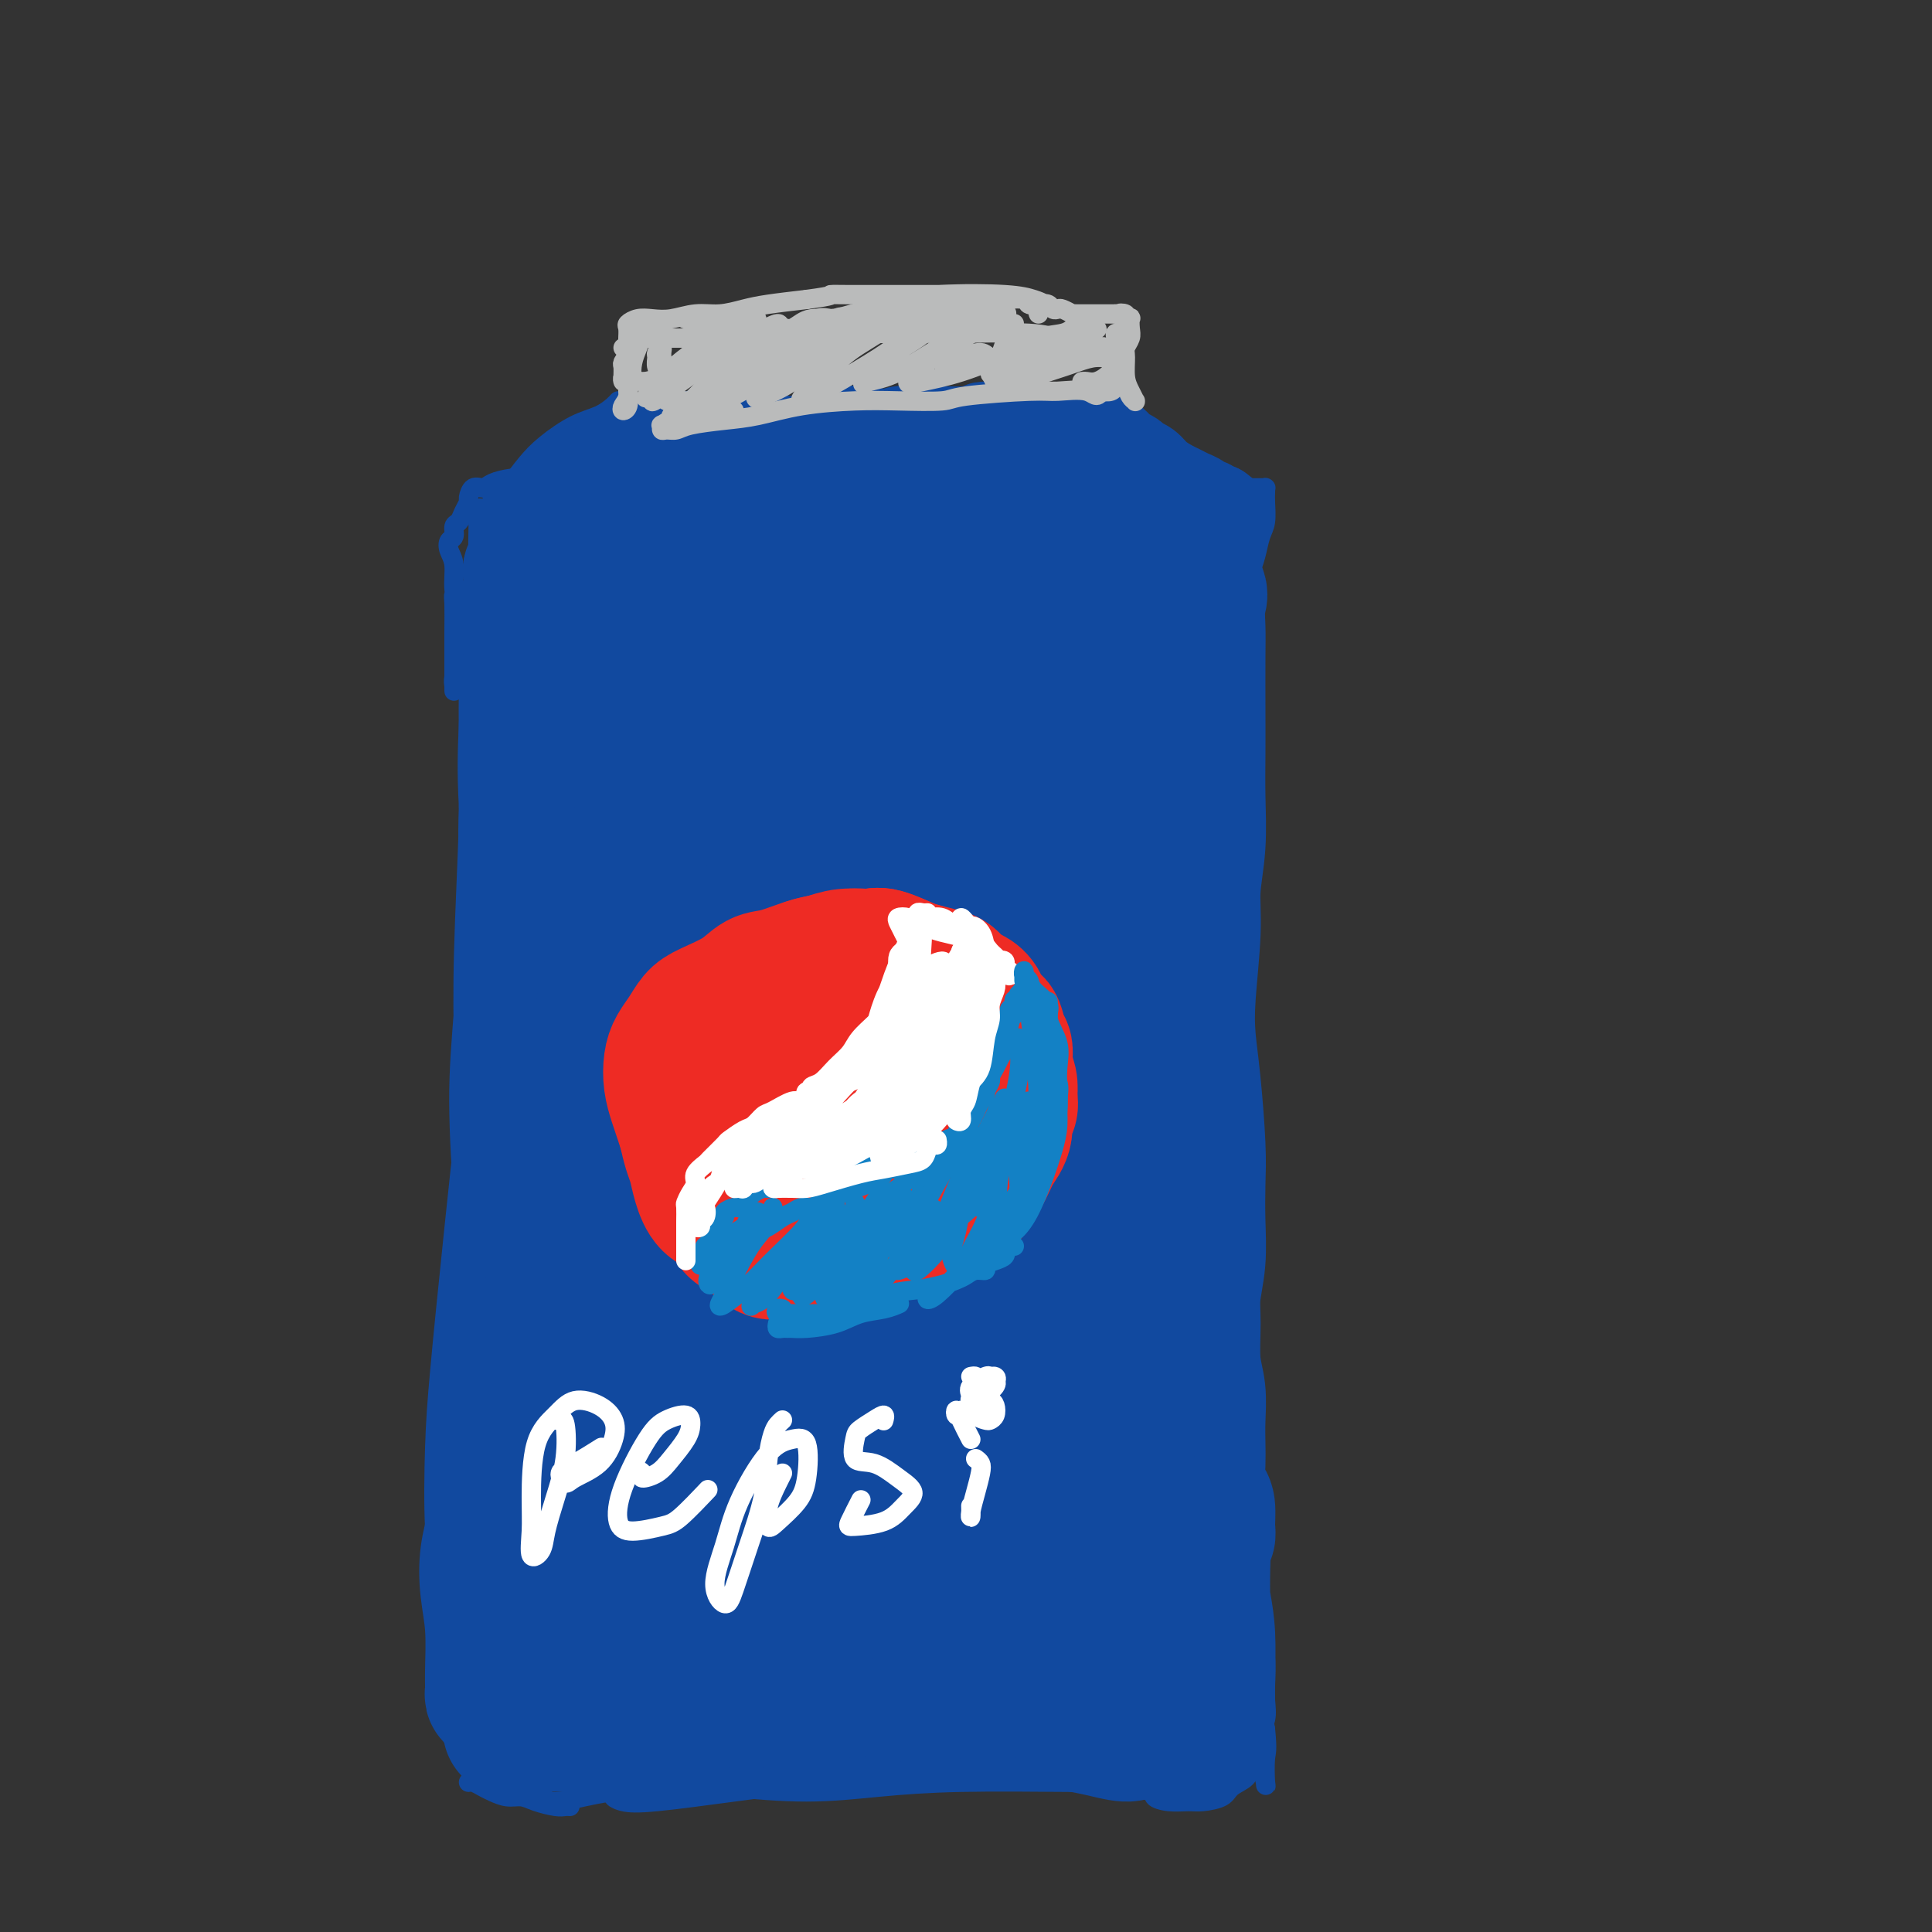 <svg viewBox='0 0 400 400' version='1.1' xmlns='http://www.w3.org/2000/svg' xmlns:xlink='http://www.w3.org/1999/xlink'><rect x="0" y="0" width="400" height="400" fill="#333333" stroke="none"/><g fill='none' stroke='#11499F' stroke-width='28' stroke-linecap='round' stroke-linejoin='round'><path d='M138,124c0.527,0.141 1.055,0.281 1,1c-0.055,0.719 -0.691,2.016 -1,5c-0.309,2.984 -0.291,7.653 -1,13c-0.709,5.347 -2.145,11.370 -3,22c-0.855,10.630 -1.130,25.866 -2,37c-0.870,11.134 -2.335,18.167 -3,26c-0.665,7.833 -0.532,16.466 -1,24c-0.468,7.534 -1.539,13.970 -2,20c-0.461,6.030 -0.313,11.653 0,18c0.313,6.347 0.791,13.416 1,18c0.209,4.584 0.149,6.682 0,8c-0.149,1.318 -0.386,1.855 -1,1c-0.614,-0.855 -1.604,-3.101 -2,-4c-0.396,-0.899 -0.198,-0.449 0,0'/><path d='M144,112c0.376,0.002 0.752,0.003 1,0c0.248,-0.003 0.366,-0.011 1,0c0.634,0.011 1.782,0.041 4,0c2.218,-0.041 5.507,-0.154 9,0c3.493,0.154 7.190,0.574 11,1c3.810,0.426 7.734,0.859 11,1c3.266,0.141 5.876,-0.011 9,0c3.124,0.011 6.762,0.185 10,0c3.238,-0.185 6.076,-0.730 9,-1c2.924,-0.270 5.935,-0.265 8,0c2.065,0.265 3.183,0.789 4,1c0.817,0.211 1.333,0.108 2,0c0.667,-0.108 1.484,-0.221 2,0c0.516,0.221 0.730,0.776 1,1c0.270,0.224 0.597,0.116 1,0c0.403,-0.116 0.883,-0.240 1,0c0.117,0.240 -0.129,0.846 0,1c0.129,0.154 0.634,-0.142 1,0c0.366,0.142 0.592,0.721 1,1c0.408,0.279 0.996,0.257 2,0c1.004,-0.257 2.423,-0.748 3,-1c0.577,-0.252 0.311,-0.265 1,0c0.689,0.265 2.331,0.807 3,1c0.669,0.193 0.364,0.037 1,0c0.636,-0.037 2.212,0.044 3,0c0.788,-0.044 0.789,-0.213 1,0c0.211,0.213 0.634,0.810 1,1c0.366,0.190 0.675,-0.026 1,0c0.325,0.026 0.664,0.293 1,1c0.336,0.707 0.668,1.853 1,3'/><path d='M248,122c0.774,1.208 0.207,1.726 0,3c-0.207,1.274 -0.056,3.302 0,5c0.056,1.698 0.016,3.066 0,6c-0.016,2.934 -0.008,7.433 0,11c0.008,3.567 0.017,6.200 0,9c-0.017,2.800 -0.061,5.765 0,9c0.061,3.235 0.226,6.740 0,10c-0.226,3.260 -0.842,6.276 -1,9c-0.158,2.724 0.144,5.157 0,9c-0.144,3.843 -0.732,9.095 -1,13c-0.268,3.905 -0.216,6.464 0,9c0.216,2.536 0.595,5.050 1,9c0.405,3.950 0.837,9.336 1,13c0.163,3.664 0.058,5.607 0,8c-0.058,2.393 -0.069,5.237 0,8c0.069,2.763 0.218,5.444 0,8c-0.218,2.556 -0.805,4.987 -1,7c-0.195,2.013 0.000,3.609 0,6c-0.000,2.391 -0.196,5.577 0,8c0.196,2.423 0.784,4.083 1,6c0.216,1.917 0.061,4.089 0,6c-0.061,1.911 -0.026,3.560 0,5c0.026,1.440 0.045,2.672 0,4c-0.045,1.328 -0.155,2.750 0,4c0.155,1.250 0.573,2.326 1,3c0.427,0.674 0.861,0.947 1,2c0.139,1.053 -0.018,2.887 0,4c0.018,1.113 0.211,1.504 0,2c-0.211,0.496 -0.826,1.095 -1,2c-0.174,0.905 0.093,2.116 0,3c-0.093,0.884 -0.547,1.442 -1,2'/><path d='M248,325c0.004,31.930 0.015,10.253 0,3c-0.015,-7.253 -0.056,-0.084 0,3c0.056,3.084 0.207,2.083 0,2c-0.207,-0.083 -0.773,0.752 -1,1c-0.227,0.248 -0.116,-0.092 0,0c0.116,0.092 0.237,0.617 0,1c-0.237,0.383 -0.831,0.624 -1,1c-0.169,0.376 0.086,0.885 0,1c-0.086,0.115 -0.513,-0.165 -1,0c-0.487,0.165 -1.032,0.775 -1,1c0.032,0.225 0.643,0.064 0,0c-0.643,-0.064 -2.539,-0.033 -4,0c-1.461,0.033 -2.488,0.068 -4,0c-1.512,-0.068 -3.510,-0.238 -6,0c-2.490,0.238 -5.474,0.885 -8,1c-2.526,0.115 -4.596,-0.301 -9,0c-4.404,0.301 -11.144,1.321 -16,2c-4.856,0.679 -7.829,1.018 -12,2c-4.171,0.982 -9.541,2.607 -14,4c-4.459,1.393 -8.006,2.554 -13,4c-4.994,1.446 -11.434,3.176 -16,4c-4.566,0.824 -7.259,0.743 -10,1c-2.741,0.257 -5.530,0.853 -9,1c-3.470,0.147 -7.621,-0.157 -10,0c-2.379,0.157 -2.987,0.773 -4,1c-1.013,0.227 -2.432,0.065 -3,0c-0.568,-0.065 -0.284,-0.032 0,0'/><path d='M127,132c0.018,-0.301 0.035,-0.601 0,-1c-0.035,-0.399 -0.124,-0.895 0,-1c0.124,-0.105 0.461,0.182 0,2c-0.461,1.818 -1.721,5.165 -3,11c-1.279,5.835 -2.578,14.156 -4,24c-1.422,9.844 -2.965,21.209 -4,38c-1.035,16.791 -1.560,39.006 -1,56c0.560,16.994 2.206,28.766 3,37c0.794,8.234 0.738,12.930 1,17c0.262,4.070 0.843,7.514 1,10c0.157,2.486 -0.112,4.016 -1,3c-0.888,-1.016 -2.397,-4.576 -3,-6c-0.603,-1.424 -0.302,-0.712 0,0'/><path d='M128,136c-0.131,-0.861 -0.263,-1.721 -1,-1c-0.737,0.721 -2.080,3.025 -3,6c-0.920,2.975 -1.416,6.623 -3,16c-1.584,9.377 -4.256,24.484 -6,33c-1.744,8.516 -2.559,10.443 -4,21c-1.441,10.557 -3.506,29.746 -5,44c-1.494,14.254 -2.415,23.572 -3,30c-0.585,6.428 -0.833,9.965 -1,15c-0.167,5.035 -0.252,11.567 0,16c0.252,4.433 0.842,6.767 1,8c0.158,1.233 -0.115,1.363 0,1c0.115,-0.363 0.618,-1.221 1,-2c0.382,-0.779 0.641,-1.479 1,-2c0.359,-0.521 0.817,-0.863 1,-1c0.183,-0.137 0.092,-0.068 0,0'/><path d='M104,325c0.081,-1.412 0.162,-2.824 0,-4c-0.162,-1.176 -0.566,-2.116 -1,-3c-0.434,-0.884 -0.897,-1.711 -1,-2c-0.103,-0.289 0.154,-0.041 0,1c-0.154,1.041 -0.721,2.874 -1,5c-0.279,2.126 -0.272,4.546 0,7c0.272,2.454 0.808,4.944 1,8c0.192,3.056 0.040,6.679 0,9c-0.040,2.321 0.032,3.339 0,4c-0.032,0.661 -0.167,0.964 0,1c0.167,0.036 0.638,-0.197 1,0c0.362,0.197 0.617,0.822 1,1c0.383,0.178 0.894,-0.093 1,0c0.106,0.093 -0.195,0.551 0,1c0.195,0.449 0.885,0.891 1,1c0.115,0.109 -0.345,-0.115 0,0c0.345,0.115 1.497,0.569 3,1c1.503,0.431 3.359,0.838 6,1c2.641,0.162 6.067,0.079 9,0c2.933,-0.079 5.374,-0.154 9,0c3.626,0.154 8.436,0.539 12,1c3.564,0.461 5.883,1.000 10,1c4.117,0.000 10.031,-0.538 13,-1c2.969,-0.462 2.991,-0.846 3,-1c0.009,-0.154 0.004,-0.077 0,0'/><path d='M136,356c-0.717,-0.010 -1.434,-0.021 -2,0c-0.566,0.021 -0.980,0.073 0,0c0.980,-0.073 3.356,-0.272 6,0c2.644,0.272 5.558,1.016 9,1c3.442,-0.016 7.414,-0.791 12,-1c4.586,-0.209 9.788,0.148 14,0c4.212,-0.148 7.433,-0.800 11,-1c3.567,-0.200 7.478,0.051 11,0c3.522,-0.051 6.655,-0.406 9,-1c2.345,-0.594 3.900,-1.429 5,-2c1.100,-0.571 1.743,-0.877 2,-1c0.257,-0.123 0.129,-0.061 0,0'/><path d='M201,352c-0.471,0.734 -0.942,1.468 -1,2c-0.058,0.532 0.297,0.864 1,1c0.703,0.136 1.754,0.078 3,0c1.246,-0.078 2.687,-0.174 5,0c2.313,0.174 5.499,0.619 8,1c2.501,0.381 4.316,0.697 6,1c1.684,0.303 3.236,0.593 5,1c1.764,0.407 3.741,0.932 5,1c1.259,0.068 1.801,-0.322 2,-1c0.199,-0.678 0.053,-1.644 0,-2c-0.053,-0.356 -0.015,-0.102 0,0c0.015,0.102 0.008,0.051 0,0'/><path d='M231,354c0.668,-0.312 1.335,-0.623 2,-1c0.665,-0.377 1.327,-0.819 2,-1c0.673,-0.181 1.357,-0.101 2,0c0.643,0.101 1.244,0.223 2,0c0.756,-0.223 1.665,-0.791 2,-1c0.335,-0.209 0.096,-0.060 0,0c-0.096,0.060 -0.048,0.030 0,0'/><path d='M112,121c-0.119,0.506 -0.238,1.013 0,2c0.238,0.987 0.834,2.455 1,5c0.166,2.545 -0.099,6.168 0,10c0.099,3.832 0.562,7.872 1,12c0.438,4.128 0.849,8.344 1,12c0.151,3.656 0.041,6.754 0,10c-0.041,3.246 -0.012,6.642 0,8c0.012,1.358 0.006,0.679 0,0'/><path d='M117,122c0.119,-1.194 0.239,-2.388 0,-3c-0.239,-0.612 -0.835,-0.641 -1,0c-0.165,0.641 0.102,1.952 0,4c-0.102,2.048 -0.574,4.831 -1,11c-0.426,6.169 -0.805,15.723 -1,24c-0.195,8.277 -0.205,15.278 0,22c0.205,6.722 0.626,13.167 1,19c0.374,5.833 0.703,11.055 1,16c0.297,4.945 0.564,9.614 1,13c0.436,3.386 1.040,5.488 1,6c-0.040,0.512 -0.726,-0.568 -1,-1c-0.274,-0.432 -0.137,-0.216 0,0'/><path d='M121,131c-0.272,0.733 -0.544,1.465 -1,3c-0.456,1.535 -1.098,3.872 -2,10c-0.902,6.128 -2.066,16.047 -3,24c-0.934,7.953 -1.637,13.942 -2,20c-0.363,6.058 -0.384,12.187 0,17c0.384,4.813 1.175,8.311 2,11c0.825,2.689 1.684,4.570 2,5c0.316,0.430 0.090,-0.591 0,-1c-0.090,-0.409 -0.045,-0.204 0,0'/><path d='M119,111c0.051,-0.425 0.103,-0.850 0,-1c-0.103,-0.150 -0.360,-0.026 0,0c0.360,0.026 1.337,-0.047 2,0c0.663,0.047 1.012,0.212 3,0c1.988,-0.212 5.614,-0.803 8,-1c2.386,-0.197 3.532,-0.001 5,0c1.468,0.001 3.259,-0.194 5,0c1.741,0.194 3.433,0.776 4,1c0.567,0.224 0.009,0.090 0,0c-0.009,-0.090 0.532,-0.136 0,0c-0.532,0.136 -2.137,0.453 -4,1c-1.863,0.547 -3.982,1.324 -6,2c-2.018,0.676 -3.933,1.253 -6,2c-2.067,0.747 -4.286,1.665 -6,3c-1.714,1.335 -2.924,3.087 -3,4c-0.076,0.913 0.982,0.988 3,1c2.018,0.012 4.998,-0.038 9,-1c4.002,-0.962 9.027,-2.834 13,-4c3.973,-1.166 6.894,-1.625 9,-2c2.106,-0.375 3.398,-0.665 4,0c0.602,0.665 0.514,2.284 -1,6c-1.514,3.716 -4.453,9.530 -8,17c-3.547,7.470 -7.700,16.596 -12,28c-4.300,11.404 -8.747,25.085 -11,33c-2.253,7.915 -2.313,10.065 -2,12c0.313,1.935 0.999,3.654 3,2c2.001,-1.654 5.318,-6.681 8,-13c2.682,-6.319 4.729,-13.931 7,-23c2.271,-9.069 4.765,-19.596 7,-29c2.235,-9.404 4.210,-17.687 5,-23c0.790,-5.313 0.395,-7.657 0,-10'/><path d='M155,116c0.927,-8.250 -2.755,2.124 -6,11c-3.245,8.876 -6.051,16.253 -9,26c-2.949,9.747 -6.039,21.863 -9,35c-2.961,13.137 -5.791,27.295 -7,36c-1.209,8.705 -0.797,11.958 0,14c0.797,2.042 1.977,2.873 4,2c2.023,-0.873 4.887,-3.450 9,-14c4.113,-10.550 9.475,-29.074 14,-45c4.525,-15.926 8.215,-29.255 11,-40c2.785,-10.745 4.666,-18.906 5,-23c0.334,-4.094 -0.877,-4.119 -3,-1c-2.123,3.119 -5.156,9.384 -9,19c-3.844,9.616 -8.500,22.583 -13,36c-4.500,13.417 -8.845,27.283 -12,44c-3.155,16.717 -5.119,36.285 -6,47c-0.881,10.715 -0.678,12.578 0,15c0.678,2.422 1.832,5.403 5,1c3.168,-4.403 8.351,-16.189 13,-29c4.649,-12.811 8.763,-26.645 13,-43c4.237,-16.355 8.597,-35.231 12,-50c3.403,-14.769 5.848,-25.431 7,-32c1.152,-6.569 1.012,-9.045 0,-7c-1.012,2.045 -2.894,8.611 -6,18c-3.106,9.389 -7.435,21.599 -12,41c-4.565,19.401 -9.367,45.992 -12,67c-2.633,21.008 -3.096,36.435 -3,46c0.096,9.565 0.752,13.270 2,16c1.248,2.730 3.087,4.484 6,1c2.913,-3.484 6.900,-12.207 10,-22c3.100,-9.793 5.314,-20.655 7,-35c1.686,-14.345 2.843,-32.172 4,-50'/><path d='M170,200c3.001,-26.289 5.004,-49.512 6,-63c0.996,-13.488 0.985,-17.241 1,-19c0.015,-1.759 0.058,-1.523 -1,0c-1.058,1.523 -3.215,4.335 -6,15c-2.785,10.665 -6.196,29.184 -9,44c-2.804,14.816 -5.001,25.930 -6,38c-0.999,12.070 -0.799,25.094 0,32c0.799,6.906 2.198,7.692 4,8c1.802,0.308 4.007,0.139 8,-9c3.993,-9.139 9.776,-27.249 14,-44c4.224,-16.751 6.890,-32.144 9,-45c2.110,-12.856 3.663,-23.176 4,-31c0.337,-7.824 -0.542,-13.152 -2,-14c-1.458,-0.848 -3.494,2.785 -6,7c-2.506,4.215 -5.483,9.013 -9,21c-3.517,11.987 -7.576,31.164 -10,44c-2.424,12.836 -3.215,19.333 -3,27c0.215,7.667 1.435,16.504 3,21c1.565,4.496 3.476,4.650 7,0c3.524,-4.650 8.663,-14.102 12,-23c3.337,-8.898 4.873,-17.240 6,-28c1.127,-10.760 1.846,-23.939 2,-32c0.154,-8.061 -0.256,-11.005 -1,-13c-0.744,-1.995 -1.820,-3.042 -3,-1c-1.180,2.042 -2.462,7.174 -4,14c-1.538,6.826 -3.332,15.348 -5,25c-1.668,9.652 -3.209,20.434 -4,32c-0.791,11.566 -0.830,23.914 0,31c0.830,7.086 2.531,8.908 4,10c1.469,1.092 2.705,1.455 5,-4c2.295,-5.455 5.647,-16.727 9,-28'/><path d='M195,215c2.122,-9.694 2.928,-19.931 4,-31c1.072,-11.069 2.412,-22.972 3,-29c0.588,-6.028 0.425,-6.182 0,-7c-0.425,-0.818 -1.111,-2.300 -2,0c-0.889,2.300 -1.983,8.382 -3,14c-1.017,5.618 -1.959,10.773 -3,20c-1.041,9.227 -2.181,22.527 -2,31c0.181,8.473 1.682,12.118 3,15c1.318,2.882 2.451,5.002 4,4c1.549,-1.002 3.512,-5.126 5,-9c1.488,-3.874 2.501,-7.499 3,-16c0.499,-8.501 0.483,-21.878 1,-31c0.517,-9.122 1.565,-13.990 2,-18c0.435,-4.010 0.256,-7.164 0,-8c-0.256,-0.836 -0.590,0.645 -1,3c-0.410,2.355 -0.895,5.585 -1,9c-0.105,3.415 0.171,7.016 0,13c-0.171,5.984 -0.787,14.351 -1,20c-0.213,5.649 -0.022,8.578 1,10c1.022,1.422 2.873,1.335 4,1c1.127,-0.335 1.528,-0.918 2,-5c0.472,-4.082 1.014,-11.662 1,-18c-0.014,-6.338 -0.585,-11.433 -1,-18c-0.415,-6.567 -0.673,-14.606 -1,-19c-0.327,-4.394 -0.723,-5.143 -1,-5c-0.277,0.143 -0.436,1.177 -1,3c-0.564,1.823 -1.532,4.436 -2,7c-0.468,2.564 -0.435,5.079 0,7c0.435,1.921 1.271,3.248 2,5c0.729,1.752 1.351,3.929 2,5c0.649,1.071 1.324,1.035 2,1'/><path d='M215,169c1.249,1.597 1.372,0.089 2,-2c0.628,-2.089 1.760,-4.758 2,-7c0.240,-2.242 -0.412,-4.056 -1,-7c-0.588,-2.944 -1.111,-7.019 -2,-10c-0.889,-2.981 -2.142,-4.867 -3,-6c-0.858,-1.133 -1.319,-1.512 -2,-1c-0.681,0.512 -1.580,1.915 -3,5c-1.420,3.085 -3.360,7.852 -4,11c-0.640,3.148 0.020,4.676 0,6c-0.020,1.324 -0.721,2.445 0,3c0.721,0.555 2.862,0.543 4,0c1.138,-0.543 1.273,-1.618 2,-3c0.727,-1.382 2.047,-3.071 3,-6c0.953,-2.929 1.541,-7.097 2,-10c0.459,-2.903 0.791,-4.540 1,-6c0.209,-1.460 0.296,-2.744 1,-3c0.704,-0.256 2.024,0.515 3,1c0.976,0.485 1.609,0.683 3,2c1.391,1.317 3.542,3.754 5,6c1.458,2.246 2.225,4.301 3,6c0.775,1.699 1.559,3.043 2,6c0.441,2.957 0.538,7.526 0,11c-0.538,3.474 -1.711,5.852 -3,10c-1.289,4.148 -2.696,10.067 -4,14c-1.304,3.933 -2.507,5.880 -3,8c-0.493,2.120 -0.276,4.414 0,6c0.276,1.586 0.613,2.466 1,2c0.387,-0.466 0.825,-2.276 1,-3c0.175,-0.724 0.088,-0.362 0,0'/><path d='M230,145c-0.643,0.807 -1.287,1.614 -2,4c-0.713,2.386 -1.496,6.351 -2,12c-0.504,5.649 -0.728,12.981 -1,23c-0.272,10.019 -0.592,22.724 -1,32c-0.408,9.276 -0.904,15.122 -1,24c-0.096,8.878 0.209,20.788 0,28c-0.209,7.212 -0.932,9.725 -1,13c-0.068,3.275 0.518,7.311 0,9c-0.518,1.689 -2.139,1.032 -3,0c-0.861,-1.032 -0.960,-2.438 -1,-3c-0.040,-0.562 -0.020,-0.281 0,0'/><path d='M226,206c0.013,-1.965 0.025,-3.931 0,-6c-0.025,-2.069 -0.088,-4.243 0,-4c0.088,0.243 0.327,2.903 0,6c-0.327,3.097 -1.219,6.631 -2,15c-0.781,8.369 -1.450,21.574 -2,32c-0.550,10.426 -0.980,18.072 -1,27c-0.020,8.928 0.371,19.139 1,27c0.629,7.861 1.495,13.373 2,17c0.505,3.627 0.648,5.370 1,6c0.352,0.630 0.912,0.146 1,-1c0.088,-1.146 -0.297,-2.954 -1,-9c-0.703,-6.046 -1.723,-16.331 -2,-29c-0.277,-12.669 0.189,-27.721 1,-37c0.811,-9.279 1.965,-12.786 3,-16c1.035,-3.214 1.950,-6.137 3,-7c1.050,-0.863 2.235,0.332 3,4c0.765,3.668 1.109,9.810 1,16c-0.109,6.190 -0.669,12.430 -1,21c-0.331,8.570 -0.431,19.472 0,29c0.431,9.528 1.392,17.682 2,23c0.608,5.318 0.861,7.798 1,10c0.139,2.202 0.163,4.124 0,4c-0.163,-0.124 -0.513,-2.294 -2,-8c-1.487,-5.706 -4.113,-14.948 -6,-24c-1.887,-9.052 -3.037,-17.914 -4,-30c-0.963,-12.086 -1.740,-27.398 -2,-37c-0.260,-9.602 -0.003,-13.496 0,-17c0.003,-3.504 -0.247,-6.620 -1,-7c-0.753,-0.380 -2.011,1.975 -3,8c-0.989,6.025 -1.711,15.722 -3,27c-1.289,11.278 -3.144,24.139 -5,37'/><path d='M210,283c-1.964,15.482 -1.374,18.185 -2,25c-0.626,6.815 -2.468,17.740 -3,24c-0.532,6.260 0.245,7.854 1,8c0.755,0.146 1.488,-1.157 2,-5c0.512,-3.843 0.804,-10.225 1,-21c0.196,-10.775 0.297,-25.943 1,-38c0.703,-12.057 2.008,-21.003 3,-30c0.992,-8.997 1.672,-18.046 2,-22c0.328,-3.954 0.304,-2.814 0,-1c-0.304,1.814 -0.890,4.302 -2,10c-1.110,5.698 -2.745,14.607 -5,26c-2.255,11.393 -5.130,25.270 -7,35c-1.870,9.730 -2.734,15.313 -3,22c-0.266,6.687 0.065,14.477 1,19c0.935,4.523 2.473,5.778 4,3c1.527,-2.778 3.044,-9.590 4,-16c0.956,-6.410 1.351,-12.420 2,-24c0.649,-11.580 1.554,-28.732 2,-41c0.446,-12.268 0.435,-19.652 0,-24c-0.435,-4.348 -1.293,-5.658 -3,-5c-1.707,0.658 -4.262,3.285 -7,7c-2.738,3.715 -5.660,8.517 -10,18c-4.340,9.483 -10.099,23.645 -14,34c-3.901,10.355 -5.943,16.901 -8,25c-2.057,8.099 -4.130,17.750 -5,23c-0.870,5.250 -0.538,6.100 0,7c0.538,0.900 1.282,1.852 3,-2c1.718,-3.852 4.409,-12.507 6,-21c1.591,-8.493 2.082,-16.825 4,-27c1.918,-10.175 5.262,-22.193 7,-29c1.738,-6.807 1.869,-8.404 2,-10'/><path d='M186,253c1.529,-10.898 -1.147,-5.141 -4,0c-2.853,5.141 -5.882,9.668 -9,16c-3.118,6.332 -6.324,14.470 -9,22c-2.676,7.530 -4.821,14.452 -7,22c-2.179,7.548 -4.390,15.720 -5,21c-0.610,5.280 0.382,7.666 2,8c1.618,0.334 3.861,-1.385 6,-4c2.139,-2.615 4.175,-6.126 7,-15c2.825,-8.874 6.441,-23.112 9,-33c2.559,-9.888 4.062,-15.427 5,-20c0.938,-4.573 1.311,-8.180 0,-9c-1.311,-0.820 -4.305,1.146 -8,5c-3.695,3.854 -8.089,9.597 -12,15c-3.911,5.403 -7.337,10.465 -12,18c-4.663,7.535 -10.564,17.543 -14,24c-3.436,6.457 -4.409,9.365 -5,12c-0.591,2.635 -0.800,4.999 1,6c1.800,1.001 5.610,0.639 9,0c3.390,-0.639 6.359,-1.557 10,-3c3.641,-1.443 7.953,-3.412 11,-5c3.047,-1.588 4.830,-2.794 6,-4c1.170,-1.206 1.728,-2.410 2,-4c0.272,-1.590 0.258,-3.564 0,-5c-0.258,-1.436 -0.760,-2.333 -2,-3c-1.240,-0.667 -3.218,-1.103 -5,-1c-1.782,0.103 -3.366,0.744 -4,1c-0.634,0.256 -0.317,0.128 0,0'/><path d='M150,320c-1.778,1.044 -3.556,2.089 -5,3c-1.444,0.911 -2.556,1.689 -3,2c-0.444,0.311 -0.222,0.156 0,0'/></g>
<g fill='none' stroke='#11499F' stroke-width='4' stroke-linecap='round' stroke-linejoin='round'><path d='M112,369c-0.867,0.043 -1.734,0.086 -2,0c-0.266,-0.086 0.069,-0.302 0,0c-0.069,0.302 -0.543,1.122 0,2c0.543,0.878 2.103,1.816 4,2c1.897,0.184 4.131,-0.384 7,-1c2.869,-0.616 6.372,-1.278 12,-2c5.628,-0.722 13.381,-1.503 19,-2c5.619,-0.497 9.103,-0.709 13,-1c3.897,-0.291 8.207,-0.662 12,-1c3.793,-0.338 7.070,-0.644 10,-1c2.930,-0.356 5.513,-0.761 7,-1c1.487,-0.239 1.876,-0.313 2,0c0.124,0.313 -0.018,1.012 -1,1c-0.982,-0.012 -2.803,-0.734 -4,-1c-1.197,-0.266 -1.771,-0.076 -2,0c-0.229,0.076 -0.115,0.038 0,0'/><path d='M167,364c-0.499,0.316 -0.998,0.631 -1,1c-0.002,0.369 0.492,0.790 2,1c1.508,0.210 4.028,0.207 7,0c2.972,-0.207 6.395,-0.620 10,-1c3.605,-0.380 7.391,-0.729 11,-1c3.609,-0.271 7.039,-0.464 10,0c2.961,0.464 5.451,1.587 9,2c3.549,0.413 8.157,0.118 10,0c1.843,-0.118 0.922,-0.059 0,0'/><path d='M251,335c0.431,0.280 0.861,0.561 1,1c0.139,0.439 -0.015,1.037 0,2c0.015,0.963 0.199,2.290 0,4c-0.199,1.710 -0.781,3.804 -1,6c-0.219,2.196 -0.074,4.494 0,7c0.074,2.506 0.076,5.221 0,7c-0.076,1.779 -0.231,2.622 0,3c0.231,0.378 0.846,0.290 1,0c0.154,-0.290 -0.155,-0.781 0,-2c0.155,-1.219 0.773,-3.166 1,-5c0.227,-1.834 0.061,-3.554 0,-6c-0.061,-2.446 -0.017,-5.618 0,-8c0.017,-2.382 0.009,-3.973 0,-5c-0.009,-1.027 -0.018,-1.490 0,-2c0.018,-0.510 0.061,-1.067 0,-1c-0.061,0.067 -0.228,0.760 0,2c0.228,1.240 0.849,3.029 1,5c0.151,1.971 -0.170,4.125 0,6c0.170,1.875 0.830,3.473 1,5c0.170,1.527 -0.151,2.984 0,4c0.151,1.016 0.772,1.593 1,2c0.228,0.407 0.061,0.646 0,0c-0.061,-0.646 -0.016,-2.177 0,-4c0.016,-1.823 0.005,-3.937 0,-6c-0.005,-2.063 -0.002,-4.073 0,-6c0.002,-1.927 0.004,-3.769 0,-5c-0.004,-1.231 -0.015,-1.849 0,-2c0.015,-0.151 0.056,0.166 0,1c-0.056,0.834 -0.207,2.186 0,4c0.207,1.814 0.774,4.090 1,6c0.226,1.910 0.113,3.455 0,5'/><path d='M257,353c0.153,2.915 0.034,3.204 0,4c-0.034,0.796 0.016,2.101 0,3c-0.016,0.899 -0.096,1.393 0,2c0.096,0.607 0.370,1.325 0,2c-0.370,0.675 -1.383,1.305 -2,2c-0.617,0.695 -0.837,1.454 -1,2c-0.163,0.546 -0.271,0.878 -1,1c-0.729,0.122 -2.081,0.033 -3,0c-0.919,-0.033 -1.405,-0.009 -2,0c-0.595,0.009 -1.300,0.002 -2,0c-0.700,-0.002 -1.397,-0.000 -2,0c-0.603,0.000 -1.114,-0.002 -1,0c0.114,0.002 0.853,0.009 1,0c0.147,-0.009 -0.299,-0.032 0,0c0.299,0.032 1.344,0.120 2,0c0.656,-0.120 0.924,-0.447 2,-1c1.076,-0.553 2.961,-1.331 4,-2c1.039,-0.669 1.231,-1.228 2,-2c0.769,-0.772 2.116,-1.756 3,-3c0.884,-1.244 1.306,-2.748 2,-4c0.694,-1.252 1.660,-2.254 2,-3c0.340,-0.746 0.052,-1.238 0,-3c-0.052,-1.762 0.130,-4.796 0,-7c-0.130,-2.204 -0.571,-3.579 -1,-5c-0.429,-1.421 -0.844,-2.887 -1,-4c-0.156,-1.113 -0.053,-1.874 0,-2c0.053,-0.126 0.056,0.383 0,1c-0.056,0.617 -0.170,1.341 0,2c0.170,0.659 0.623,1.254 1,4c0.377,2.746 0.679,7.642 1,11c0.321,3.358 0.660,5.179 1,7'/><path d='M262,358c0.468,4.628 0.137,4.699 0,6c-0.137,1.301 -0.079,3.832 0,5c0.079,1.168 0.178,0.971 0,0c-0.178,-0.971 -0.632,-2.718 -1,-5c-0.368,-2.282 -0.648,-5.099 -1,-8c-0.352,-2.901 -0.774,-5.887 -1,-10c-0.226,-4.113 -0.254,-9.352 0,-13c0.254,-3.648 0.790,-5.705 1,-7c0.210,-1.295 0.095,-1.828 0,-2c-0.095,-0.172 -0.169,0.016 0,1c0.169,0.984 0.581,2.764 1,5c0.419,2.236 0.844,4.929 1,8c0.156,3.071 0.043,6.521 0,9c-0.043,2.479 -0.016,3.987 0,5c0.016,1.013 0.019,1.529 0,1c-0.019,-0.529 -0.061,-2.104 0,-4c0.061,-1.896 0.226,-4.114 0,-7c-0.226,-2.886 -0.844,-6.442 -1,-11c-0.156,-4.558 0.151,-10.119 0,-13c-0.151,-2.881 -0.759,-3.082 -1,-3c-0.241,0.082 -0.116,0.449 0,3c0.116,2.551 0.224,7.288 0,11c-0.224,3.712 -0.778,6.399 -1,9c-0.222,2.601 -0.112,5.114 0,8c0.112,2.886 0.226,6.144 0,8c-0.226,1.856 -0.793,2.312 -1,3c-0.207,0.688 -0.053,1.610 0,2c0.053,0.390 0.004,0.249 0,0c-0.004,-0.249 0.037,-0.605 0,-1c-0.037,-0.395 -0.154,-0.827 0,-1c0.154,-0.173 0.577,-0.086 1,0'/><path d='M259,357c-0.171,6.677 -0.098,2.371 0,1c0.098,-1.371 0.221,0.194 0,1c-0.221,0.806 -0.785,0.854 -1,1c-0.215,0.146 -0.082,0.389 -1,1c-0.918,0.611 -2.887,1.589 -4,2c-1.113,0.411 -1.371,0.254 -2,0c-0.629,-0.254 -1.631,-0.607 -2,-1c-0.369,-0.393 -0.105,-0.827 0,-1c0.105,-0.173 0.053,-0.087 0,0'/><path d='M262,344c-0.003,0.714 -0.007,1.429 0,2c0.007,0.571 0.023,1.000 0,2c-0.023,1.000 -0.085,2.571 0,4c0.085,1.429 0.319,2.715 0,4c-0.319,1.285 -1.189,2.569 -2,4c-0.811,1.431 -1.561,3.007 -2,4c-0.439,0.993 -0.567,1.401 -1,2c-0.433,0.599 -1.170,1.387 -2,2c-0.830,0.613 -1.751,1.050 -2,1c-0.249,-0.050 0.175,-0.588 0,-1c-0.175,-0.412 -0.950,-0.699 -1,-1c-0.050,-0.301 0.626,-0.617 1,-1c0.374,-0.383 0.447,-0.834 1,-1c0.553,-0.166 1.587,-0.047 2,0c0.413,0.047 0.207,0.024 0,0'/><path d='M259,365c0.395,-0.126 0.789,-0.252 1,0c0.211,0.252 0.238,0.883 0,1c-0.238,0.117 -0.742,-0.280 -1,0c-0.258,0.280 -0.270,1.238 -1,2c-0.730,0.762 -2.179,1.329 -3,2c-0.821,0.671 -1.013,1.445 -2,2c-0.987,0.555 -2.770,0.891 -4,1c-1.230,0.109 -1.909,-0.008 -3,0c-1.091,0.008 -2.596,0.143 -4,0c-1.404,-0.143 -2.707,-0.564 -3,-1c-0.293,-0.436 0.425,-0.887 1,-1c0.575,-0.113 1.006,0.114 2,0c0.994,-0.114 2.552,-0.567 4,-1c1.448,-0.433 2.787,-0.845 4,-1c1.213,-0.155 2.301,-0.052 3,0c0.699,0.052 1.011,0.054 1,0c-0.011,-0.054 -0.345,-0.163 -1,0c-0.655,0.163 -1.632,0.597 -3,1c-1.368,0.403 -3.127,0.773 -5,1c-1.873,0.227 -3.861,0.309 -6,0c-2.139,-0.309 -4.429,-1.011 -6,-2c-1.571,-0.989 -2.423,-2.266 -3,-3c-0.577,-0.734 -0.879,-0.924 -1,-1c-0.121,-0.076 -0.060,-0.038 0,0'/><path d='M130,372c-0.884,-0.007 -1.768,-0.014 -2,0c-0.232,0.014 0.189,0.050 0,0c-0.189,-0.050 -0.988,-0.187 -1,0c-0.012,0.187 0.762,0.699 2,1c1.238,0.301 2.939,0.393 7,0c4.061,-0.393 10.481,-1.269 16,-2c5.519,-0.731 10.138,-1.318 15,-2c4.862,-0.682 9.968,-1.461 16,-2c6.032,-0.539 12.990,-0.838 18,-1c5.010,-0.162 8.071,-0.187 11,0c2.929,0.187 5.726,0.587 8,1c2.274,0.413 4.023,0.839 5,1c0.977,0.161 1.180,0.058 1,0c-0.180,-0.058 -0.743,-0.069 -2,0c-1.257,0.069 -3.207,0.218 -5,0c-1.793,-0.218 -3.430,-0.805 -5,-1c-1.570,-0.195 -3.075,0.000 -6,0c-2.925,-0.000 -7.270,-0.196 -11,0c-3.730,0.196 -6.845,0.783 -10,1c-3.155,0.217 -6.349,0.062 -10,0c-3.651,-0.062 -7.757,-0.031 -11,0c-3.243,0.031 -5.622,0.064 -8,0c-2.378,-0.064 -4.754,-0.223 -7,0c-2.246,0.223 -4.362,0.827 -5,1c-0.638,0.173 0.202,-0.087 1,0c0.798,0.087 1.553,0.521 5,1c3.447,0.479 9.587,1.004 15,1c5.413,-0.004 10.100,-0.537 15,-1c4.900,-0.463 10.011,-0.855 17,-1c6.989,-0.145 15.854,-0.041 22,0c6.146,0.041 9.573,0.021 13,0'/><path d='M234,369c15.171,0.004 9.098,0.015 8,0c-1.098,-0.015 2.780,-0.057 4,0c1.220,0.057 -0.220,0.211 -1,0c-0.780,-0.211 -0.902,-0.788 -2,-1c-1.098,-0.212 -3.171,-0.061 -4,0c-0.829,0.061 -0.415,0.030 0,0'/><path d='M253,362c-0.057,0.228 -0.113,0.455 0,0c0.113,-0.455 0.396,-1.593 1,-2c0.604,-0.407 1.528,-0.085 2,0c0.472,0.085 0.492,-0.069 0,0c-0.492,0.069 -1.495,0.359 -2,1c-0.505,0.641 -0.512,1.632 -1,3c-0.488,1.368 -1.458,3.115 -2,4c-0.542,0.885 -0.657,0.910 -1,1c-0.343,0.090 -0.916,0.245 -1,0c-0.084,-0.245 0.320,-0.889 1,-2c0.680,-1.111 1.637,-2.688 2,-4c0.363,-1.312 0.131,-2.357 0,-3c-0.131,-0.643 -0.161,-0.883 -1,0c-0.839,0.883 -2.487,2.890 -3,4c-0.513,1.110 0.110,1.322 0,2c-0.110,0.678 -0.955,1.823 -1,2c-0.045,0.177 0.708,-0.613 1,-1c0.292,-0.387 0.123,-0.370 0,-1c-0.123,-0.630 -0.202,-1.906 0,-3c0.202,-1.094 0.683,-2.004 0,-3c-0.683,-0.996 -2.530,-2.076 -4,-3c-1.470,-0.924 -2.563,-1.693 -3,-2c-0.437,-0.307 -0.219,-0.154 0,0'/><path d='M118,374c-0.298,-0.022 -0.596,-0.043 -1,0c-0.404,0.043 -0.913,0.152 -2,0c-1.087,-0.152 -2.752,-0.565 -4,-1c-1.248,-0.435 -2.078,-0.891 -3,-1c-0.922,-0.109 -1.935,0.128 -3,0c-1.065,-0.128 -2.180,-0.623 -3,-1c-0.820,-0.377 -1.343,-0.637 -2,-1c-0.657,-0.363 -1.446,-0.828 -2,-1c-0.554,-0.172 -0.873,-0.049 -1,0c-0.127,0.049 -0.064,0.025 0,0'/><path d='M93,338c-0.421,-0.091 -0.841,-0.182 -1,0c-0.159,0.182 -0.055,0.636 0,1c0.055,0.364 0.061,0.638 0,2c-0.061,1.362 -0.188,3.811 0,6c0.188,2.189 0.691,4.117 1,6c0.309,1.883 0.423,3.721 1,5c0.577,1.279 1.617,1.998 2,2c0.383,0.002 0.109,-0.714 0,-1c-0.109,-0.286 -0.055,-0.143 0,0'/><path d='M100,131c0.200,0.017 0.400,0.034 0,1c-0.400,0.966 -1.402,2.881 -2,6c-0.598,3.119 -0.794,7.441 -1,12c-0.206,4.559 -0.423,9.356 0,17c0.423,7.644 1.486,18.136 2,26c0.514,7.864 0.477,13.101 1,18c0.523,4.899 1.604,9.459 2,13c0.396,3.541 0.106,6.063 0,8c-0.106,1.937 -0.029,3.291 0,3c0.029,-0.291 0.008,-2.226 0,-3c-0.008,-0.774 -0.004,-0.387 0,0'/><path d='M103,133c-0.353,-0.017 -0.707,-0.035 -1,1c-0.293,1.035 -0.526,3.122 -1,6c-0.474,2.878 -1.189,6.546 -2,11c-0.811,4.454 -1.717,9.693 -2,16c-0.283,6.307 0.057,13.680 0,21c-0.057,7.320 -0.510,14.586 -1,21c-0.490,6.414 -1.018,11.975 -1,19c0.018,7.025 0.580,15.512 1,21c0.420,5.488 0.697,7.975 1,10c0.303,2.025 0.631,3.587 1,5c0.369,1.413 0.779,2.677 1,3c0.221,0.323 0.252,-0.294 0,-1c-0.252,-0.706 -0.786,-1.499 -1,-3c-0.214,-1.501 -0.107,-3.709 0,-6c0.107,-2.291 0.213,-4.664 0,-8c-0.213,-3.336 -0.746,-7.636 -1,-12c-0.254,-4.364 -0.228,-8.792 0,-15c0.228,-6.208 0.660,-14.196 1,-20c0.340,-5.804 0.588,-9.423 1,-13c0.412,-3.577 0.987,-7.111 1,-12c0.013,-4.889 -0.536,-11.131 -1,-16c-0.464,-4.869 -0.842,-8.364 -1,-12c-0.158,-3.636 -0.095,-7.412 0,-10c0.095,-2.588 0.221,-3.987 0,-5c-0.221,-1.013 -0.790,-1.639 -1,-2c-0.210,-0.361 -0.060,-0.458 0,1c0.060,1.458 0.030,4.471 0,8c-0.030,3.529 -0.060,7.575 0,12c0.060,4.425 0.208,9.230 0,17c-0.208,7.770 -0.774,18.506 -1,27c-0.226,8.494 -0.113,14.747 0,21'/><path d='M96,218c-0.373,16.484 -0.306,15.695 0,19c0.306,3.305 0.850,10.704 1,16c0.150,5.296 -0.093,8.489 0,11c0.093,2.511 0.522,4.341 1,5c0.478,0.659 1.004,0.146 1,-1c-0.004,-1.146 -0.540,-2.924 -1,-7c-0.460,-4.076 -0.846,-10.450 -1,-13c-0.154,-2.550 -0.077,-1.275 0,0'/><path d='M96,124c0.083,-0.285 0.166,-0.571 0,-1c-0.166,-0.429 -0.580,-1.002 -1,-1c-0.420,0.002 -0.844,0.579 -1,1c-0.156,0.421 -0.042,0.685 0,2c0.042,1.315 0.011,3.680 0,6c-0.011,2.320 -0.004,4.594 0,6c0.004,1.406 0.005,1.943 0,3c-0.005,1.057 -0.014,2.632 0,3c0.014,0.368 0.052,-0.472 0,-1c-0.052,-0.528 -0.195,-0.742 0,-2c0.195,-1.258 0.728,-3.558 1,-6c0.272,-2.442 0.282,-5.025 0,-7c-0.282,-1.975 -0.856,-3.340 -1,-5c-0.144,-1.660 0.143,-3.615 0,-5c-0.143,-1.385 -0.715,-2.202 -1,-3c-0.285,-0.798 -0.284,-1.579 0,-2c0.284,-0.421 0.851,-0.484 1,-1c0.149,-0.516 -0.118,-1.485 0,-2c0.118,-0.515 0.622,-0.577 1,-1c0.378,-0.423 0.629,-1.209 1,-2c0.371,-0.791 0.860,-1.588 1,-2c0.140,-0.412 -0.071,-0.440 0,-1c0.071,-0.560 0.422,-1.654 1,-2c0.578,-0.346 1.383,0.055 2,0c0.617,-0.055 1.047,-0.565 2,-1c0.953,-0.435 2.428,-0.796 4,-1c1.572,-0.204 3.242,-0.251 4,0c0.758,0.251 0.605,0.799 1,1c0.395,0.201 1.337,0.054 2,0c0.663,-0.054 1.047,-0.015 1,0c-0.047,0.015 -0.523,0.008 -1,0'/><path d='M113,100c2.239,-0.216 0.336,-0.254 -1,0c-1.336,0.254 -2.104,0.802 -3,1c-0.896,0.198 -1.920,0.046 -3,0c-1.080,-0.046 -2.216,0.013 -3,0c-0.784,-0.013 -1.217,-0.098 -1,0c0.217,0.098 1.083,0.380 2,0c0.917,-0.380 1.884,-1.423 3,-2c1.116,-0.577 2.380,-0.690 4,-1c1.620,-0.310 3.594,-0.819 5,-1c1.406,-0.181 2.243,-0.035 3,0c0.757,0.035 1.433,-0.040 2,0c0.567,0.040 1.023,0.196 1,0c-0.023,-0.196 -0.527,-0.743 -1,-1c-0.473,-0.257 -0.917,-0.223 -2,0c-1.083,0.223 -2.804,0.634 -4,1c-1.196,0.366 -1.865,0.687 -3,1c-1.135,0.313 -2.735,0.618 -4,1c-1.265,0.382 -2.194,0.841 -3,1c-0.806,0.159 -1.488,0.019 -2,0c-0.512,-0.019 -0.855,0.083 -1,1c-0.145,0.917 -0.092,2.648 0,4c0.092,1.352 0.225,2.326 0,5c-0.225,2.674 -0.806,7.050 -1,10c-0.194,2.950 0.000,4.474 0,6c-0.000,1.526 -0.194,3.053 0,4c0.194,0.947 0.777,1.314 1,1c0.223,-0.314 0.087,-1.308 0,-2c-0.087,-0.692 -0.127,-1.082 0,-3c0.127,-1.918 0.419,-5.362 0,-8c-0.419,-2.638 -1.548,-4.468 -2,-6c-0.452,-1.532 -0.226,-2.766 0,-4'/><path d='M100,108c-0.384,-3.959 -0.845,-2.857 -1,-2c-0.155,0.857 -0.004,1.468 0,3c0.004,1.532 -0.139,3.985 0,6c0.139,2.015 0.559,3.591 1,5c0.441,1.409 0.903,2.650 1,4c0.097,1.350 -0.171,2.807 0,3c0.171,0.193 0.780,-0.880 1,-2c0.220,-1.120 0.052,-2.287 0,-4c-0.052,-1.713 0.011,-3.972 0,-6c-0.011,-2.028 -0.098,-3.824 0,-5c0.098,-1.176 0.381,-1.731 0,-2c-0.381,-0.269 -1.426,-0.252 -2,1c-0.574,1.252 -0.677,3.739 -1,5c-0.323,1.261 -0.866,1.296 -1,2c-0.134,0.704 0.140,2.078 1,2c0.860,-0.078 2.307,-1.606 3,-3c0.693,-1.394 0.631,-2.652 1,-4c0.369,-1.348 1.169,-2.785 2,-4c0.831,-1.215 1.692,-2.210 3,-3c1.308,-0.790 3.062,-1.377 5,-2c1.938,-0.623 4.060,-1.283 8,-1c3.940,0.283 9.697,1.509 12,2c2.303,0.491 1.151,0.245 0,0'/><path d='M223,105c-0.473,0.031 -0.946,0.061 -1,0c-0.054,-0.061 0.310,-0.214 1,0c0.690,0.214 1.707,0.793 2,1c0.293,0.207 -0.137,0.041 1,0c1.137,-0.041 3.841,0.042 6,0c2.159,-0.042 3.772,-0.210 6,0c2.228,0.210 5.070,0.799 7,1c1.930,0.201 2.950,0.015 4,0c1.050,-0.015 2.132,0.140 3,0c0.868,-0.140 1.523,-0.574 1,-1c-0.523,-0.426 -2.222,-0.842 -3,-1c-0.778,-0.158 -0.634,-0.056 -2,0c-1.366,0.056 -4.241,0.067 -6,0c-1.759,-0.067 -2.403,-0.213 -4,0c-1.597,0.213 -4.147,0.785 -6,1c-1.853,0.215 -3.009,0.073 -4,0c-0.991,-0.073 -1.817,-0.076 -2,0c-0.183,0.076 0.277,0.231 2,0c1.723,-0.231 4.709,-0.846 7,-1c2.291,-0.154 3.885,0.155 6,0c2.115,-0.155 4.750,-0.773 7,-1c2.250,-0.227 4.116,-0.062 5,0c0.884,0.062 0.785,0.020 1,0c0.215,-0.020 0.746,-0.020 1,0c0.254,0.020 0.233,0.058 0,0c-0.233,-0.058 -0.679,-0.212 -1,0c-0.321,0.212 -0.516,0.789 -1,1c-0.484,0.211 -1.257,0.057 -2,0c-0.743,-0.057 -1.457,-0.015 -3,0c-1.543,0.015 -3.915,0.004 -6,0c-2.085,-0.004 -3.881,-0.001 -6,0c-2.119,0.001 -4.559,0.001 -7,0'/><path d='M229,105c-4.369,-0.068 -3.292,-0.739 -4,-1c-0.708,-0.261 -3.201,-0.112 -4,0c-0.799,0.112 0.096,0.188 1,0c0.904,-0.188 1.817,-0.639 3,-1c1.183,-0.361 2.637,-0.633 5,-1c2.363,-0.367 5.634,-0.830 8,-1c2.366,-0.170 3.828,-0.045 6,0c2.172,0.045 5.054,0.012 7,0c1.946,-0.012 2.956,-0.003 4,0c1.044,0.003 2.122,0.001 3,0c0.878,-0.001 1.556,-0.001 2,0c0.444,0.001 0.655,0.003 1,0c0.345,-0.003 0.824,-0.011 1,0c0.176,0.011 0.048,0.040 0,0c-0.048,-0.040 -0.016,-0.150 0,0c0.016,0.150 0.016,0.560 0,1c-0.016,0.440 -0.046,0.910 0,2c0.046,1.090 0.170,2.799 0,4c-0.170,1.201 -0.634,1.892 -1,3c-0.366,1.108 -0.635,2.631 -1,4c-0.365,1.369 -0.826,2.584 -1,3c-0.174,0.416 -0.061,0.032 0,0c0.061,-0.032 0.069,0.286 0,0c-0.069,-0.286 -0.214,-1.177 0,-2c0.214,-0.823 0.787,-1.577 1,-3c0.213,-1.423 0.068,-3.516 0,-5c-0.068,-1.484 -0.057,-2.361 0,-3c0.057,-0.639 0.159,-1.040 0,-1c-0.159,0.040 -0.580,0.520 -1,1'/><path d='M259,105c-0.227,-1.273 -0.794,2.043 -1,4c-0.206,1.957 -0.051,2.553 0,3c0.051,0.447 -0.001,0.746 0,1c0.001,0.254 0.056,0.465 0,0c-0.056,-0.465 -0.221,-1.606 -1,-3c-0.779,-1.394 -2.170,-3.040 -3,-4c-0.830,-0.960 -1.097,-1.234 -2,-2c-0.903,-0.766 -2.440,-2.023 -4,-2c-1.560,0.023 -3.143,1.328 -4,2c-0.857,0.672 -0.990,0.712 -1,1c-0.010,0.288 0.102,0.822 1,1c0.898,0.178 2.583,-0.002 4,0c1.417,0.002 2.566,0.184 4,0c1.434,-0.184 3.155,-0.736 4,-1c0.845,-0.264 0.816,-0.242 1,0c0.184,0.242 0.581,0.702 0,1c-0.581,0.298 -2.140,0.434 -3,1c-0.860,0.566 -1.020,1.563 -2,2c-0.980,0.437 -2.782,0.313 -4,1c-1.218,0.687 -1.854,2.184 -2,3c-0.146,0.816 0.199,0.951 1,1c0.801,0.049 2.057,0.013 3,0c0.943,-0.013 1.572,-0.004 2,0c0.428,0.004 0.654,0.001 1,0c0.346,-0.001 0.813,-0.000 1,0c0.187,0.000 0.093,0.000 0,0'/><path d='M105,104c-0.424,0.083 -0.848,0.166 -1,0c-0.152,-0.166 -0.032,-0.581 0,-1c0.032,-0.419 -0.023,-0.840 0,-1c0.023,-0.160 0.125,-0.057 1,-1c0.875,-0.943 2.522,-2.932 4,-4c1.478,-1.068 2.788,-1.214 4,-2c1.212,-0.786 2.326,-2.212 3,-3c0.674,-0.788 0.907,-0.940 1,-1c0.093,-0.060 0.047,-0.030 0,0'/><path d='M106,103c-0.411,0.078 -0.822,0.157 -1,0c-0.178,-0.157 -0.124,-0.549 0,-1c0.124,-0.451 0.319,-0.960 1,-2c0.681,-1.040 1.849,-2.611 3,-4c1.151,-1.389 2.284,-2.596 4,-4c1.716,-1.404 4.015,-3.003 6,-4c1.985,-0.997 3.656,-1.391 5,-2c1.344,-0.609 2.362,-1.433 3,-2c0.638,-0.567 0.897,-0.876 1,-1c0.103,-0.124 0.052,-0.062 0,0'/><path d='M119,93c-1.408,1.191 -2.817,2.381 -4,3c-1.183,0.619 -2.141,0.665 -3,1c-0.859,0.335 -1.620,0.959 -2,1c-0.380,0.041 -0.379,-0.503 0,-1c0.379,-0.497 1.137,-0.949 2,-1c0.863,-0.051 1.830,0.298 3,0c1.170,-0.298 2.542,-1.244 4,-2c1.458,-0.756 3.004,-1.323 5,-2c1.996,-0.677 4.444,-1.463 6,-2c1.556,-0.537 2.221,-0.824 3,-1c0.779,-0.176 1.671,-0.240 2,0c0.329,0.240 0.094,0.783 0,1c-0.094,0.217 -0.047,0.109 0,0'/><path d='M125,88c-0.177,-0.423 -0.355,-0.845 0,-1c0.355,-0.155 1.241,-0.041 2,0c0.759,0.041 1.390,0.010 3,0c1.610,-0.010 4.197,0.001 7,0c2.803,-0.001 5.820,-0.014 9,0c3.180,0.014 6.522,0.055 10,0c3.478,-0.055 7.090,-0.207 10,0c2.910,0.207 5.117,0.773 6,1c0.883,0.227 0.441,0.113 0,0'/></g>
<g fill='none' stroke='#11499F' stroke-width='20' stroke-linecap='round' stroke-linejoin='round'><path d='M120,103c-0.450,0.093 -0.900,0.186 -1,0c-0.100,-0.186 0.152,-0.651 0,-1c-0.152,-0.349 -0.706,-0.580 0,-1c0.706,-0.420 2.673,-1.027 4,-2c1.327,-0.973 2.016,-2.312 3,-3c0.984,-0.688 2.265,-0.724 3,-1c0.735,-0.276 0.924,-0.793 1,-1c0.076,-0.207 0.038,-0.103 0,0'/><path d='M127,98c0.022,-0.305 0.043,-0.610 0,-1c-0.043,-0.390 -0.151,-0.863 0,-1c0.151,-0.137 0.561,0.064 1,0c0.439,-0.064 0.907,-0.394 2,-1c1.093,-0.606 2.809,-1.488 4,-2c1.191,-0.512 1.855,-0.655 3,-1c1.145,-0.345 2.771,-0.891 4,-1c1.229,-0.109 2.061,0.220 3,0c0.939,-0.220 1.984,-0.988 3,-1c1.016,-0.012 2.001,0.733 3,1c0.999,0.267 2.010,0.057 3,0c0.990,-0.057 1.960,0.038 3,0c1.040,-0.038 2.152,-0.210 3,0c0.848,0.210 1.434,0.802 2,1c0.566,0.198 1.114,0.001 2,0c0.886,-0.001 2.112,0.192 3,0c0.888,-0.192 1.439,-0.771 2,-1c0.561,-0.229 1.131,-0.109 2,0c0.869,0.109 2.036,0.208 3,0c0.964,-0.208 1.725,-0.721 3,-1c1.275,-0.279 3.063,-0.323 4,0c0.937,0.323 1.022,1.015 2,1c0.978,-0.015 2.849,-0.736 4,-1c1.151,-0.264 1.582,-0.071 2,0c0.418,0.071 0.822,0.019 2,0c1.178,-0.019 3.131,-0.005 4,0c0.869,0.005 0.656,0.001 1,0c0.344,-0.001 1.247,-0.000 2,0c0.753,0.000 1.358,0.000 2,0c0.642,-0.000 1.321,-0.000 2,0'/><path d='M201,90c9.003,-0.287 4.509,-1.005 3,-1c-1.509,0.005 -0.034,0.732 1,1c1.034,0.268 1.625,0.075 2,0c0.375,-0.075 0.533,-0.034 1,0c0.467,0.034 1.241,0.062 2,0c0.759,-0.062 1.502,-0.212 2,0c0.498,0.212 0.752,0.788 1,1c0.248,0.212 0.489,0.061 1,0c0.511,-0.061 1.291,-0.030 2,0c0.709,0.030 1.346,0.061 2,0c0.654,-0.061 1.326,-0.212 2,0c0.674,0.212 1.350,0.789 2,1c0.650,0.211 1.273,0.056 2,0c0.727,-0.056 1.557,-0.012 2,0c0.443,0.012 0.499,-0.008 1,0c0.501,0.008 1.448,0.044 2,0c0.552,-0.044 0.710,-0.166 1,0c0.290,0.166 0.711,0.621 1,1c0.289,0.379 0.447,0.682 1,1c0.553,0.318 1.503,0.652 2,1c0.497,0.348 0.542,0.709 1,1c0.458,0.291 1.330,0.512 2,1c0.670,0.488 1.139,1.244 2,2c0.861,0.756 2.115,1.513 3,2c0.885,0.487 1.403,0.704 2,1c0.597,0.296 1.273,0.672 2,1c0.727,0.328 1.504,0.610 2,1c0.496,0.390 0.710,0.888 1,1c0.290,0.112 0.655,-0.162 1,0c0.345,0.162 0.670,0.761 1,1c0.330,0.239 0.665,0.120 1,0'/><path d='M252,106c3.330,2.397 0.655,1.389 0,1c-0.655,-0.389 0.711,-0.161 1,0c0.289,0.161 -0.499,0.253 -1,0c-0.501,-0.253 -0.715,-0.851 -1,-1c-0.285,-0.149 -0.641,0.151 -1,0c-0.359,-0.151 -0.719,-0.752 -1,-1c-0.281,-0.248 -0.482,-0.144 -1,0c-0.518,0.144 -1.354,0.329 -2,0c-0.646,-0.329 -1.102,-1.173 -2,-2c-0.898,-0.827 -2.237,-1.636 -3,-2c-0.763,-0.364 -0.949,-0.284 -2,-1c-1.051,-0.716 -2.968,-2.229 -4,-3c-1.032,-0.771 -1.181,-0.799 -2,-1c-0.819,-0.201 -2.310,-0.576 -3,-1c-0.690,-0.424 -0.580,-0.898 -1,-1c-0.420,-0.102 -1.369,0.169 -2,0c-0.631,-0.169 -0.942,-0.777 -1,-1c-0.058,-0.223 0.139,-0.060 0,0c-0.139,0.060 -0.614,0.016 -1,0c-0.386,-0.016 -0.684,-0.005 -1,0c-0.316,0.005 -0.652,0.002 -1,0c-0.348,-0.002 -0.708,-0.004 -1,0c-0.292,0.004 -0.515,0.015 -1,0c-0.485,-0.015 -1.231,-0.057 -2,0c-0.769,0.057 -1.561,0.211 -2,0c-0.439,-0.211 -0.524,-0.789 -1,-1c-0.476,-0.211 -1.344,-0.057 -2,0c-0.656,0.057 -1.100,0.015 -2,0c-0.900,-0.015 -2.257,-0.004 -3,0c-0.743,0.004 -0.871,0.002 -1,0'/><path d='M208,92c-3.067,-0.155 -2.734,-0.041 -3,0c-0.266,0.041 -1.131,0.011 -2,0c-0.869,-0.011 -1.741,-0.003 -3,0c-1.259,0.003 -2.905,0.001 -4,0c-1.095,-0.001 -1.638,-0.001 -3,0c-1.362,0.001 -3.544,0.004 -5,0c-1.456,-0.004 -2.186,-0.015 -3,0c-0.814,0.015 -1.710,0.055 -3,0c-1.290,-0.055 -2.972,-0.207 -4,0c-1.028,0.207 -1.403,0.773 -2,1c-0.597,0.227 -1.418,0.116 -2,0c-0.582,-0.116 -0.925,-0.238 -2,0c-1.075,0.238 -2.880,0.834 -4,1c-1.120,0.166 -1.553,-0.099 -2,0c-0.447,0.099 -0.909,0.563 -2,1c-1.091,0.437 -2.812,0.849 -4,1c-1.188,0.151 -1.842,0.043 -3,0c-1.158,-0.043 -2.821,-0.019 -4,0c-1.179,0.019 -1.875,0.033 -3,0c-1.125,-0.033 -2.680,-0.114 -4,0c-1.320,0.114 -2.405,0.422 -3,1c-0.595,0.578 -0.699,1.425 -1,2c-0.301,0.575 -0.800,0.879 -1,1c-0.200,0.121 -0.100,0.061 0,0'/><path d='M106,117c0.000,0.457 0.000,0.914 0,1c-0.000,0.086 -0.001,-0.199 0,0c0.001,0.199 0.004,0.880 0,2c-0.004,1.120 -0.016,2.677 0,5c0.016,2.323 0.061,5.411 0,8c-0.061,2.589 -0.226,4.680 0,7c0.226,2.320 0.844,4.869 1,7c0.156,2.131 -0.150,3.843 0,5c0.150,1.157 0.757,1.759 1,2c0.243,0.241 0.121,0.120 0,0'/><path d='M106,121c0.416,0.583 0.832,1.167 1,2c0.168,0.833 0.087,1.916 0,4c-0.087,2.084 -0.181,5.169 0,10c0.181,4.831 0.636,11.408 1,17c0.364,5.592 0.636,10.198 1,14c0.364,3.802 0.818,6.801 1,8c0.182,1.199 0.091,0.600 0,0'/></g>
<g fill='none' stroke='#BABBBB' stroke-width='4' stroke-linecap='round' stroke-linejoin='round'><path d='M129,72c0.423,-0.108 0.846,-0.215 1,0c0.154,0.215 0.038,0.754 0,1c-0.038,0.246 0.003,0.200 0,1c-0.003,0.800 -0.050,2.448 0,4c0.050,1.552 0.195,3.010 0,4c-0.195,0.990 -0.732,1.513 -1,2c-0.268,0.487 -0.268,0.938 0,1c0.268,0.062 0.805,-0.265 1,-1c0.195,-0.735 0.048,-1.878 0,-3c-0.048,-1.122 0.001,-2.221 0,-3c-0.001,-0.779 -0.053,-1.236 0,-2c0.053,-0.764 0.211,-1.836 0,-2c-0.211,-0.164 -0.789,0.580 -1,1c-0.211,0.420 -0.053,0.518 0,1c0.053,0.482 0.000,1.350 0,2c-0.000,0.650 0.053,1.081 0,1c-0.053,-0.081 -0.210,-0.675 0,-1c0.210,-0.325 0.789,-0.381 1,-1c0.211,-0.619 0.055,-1.801 0,-3c-0.055,-1.199 -0.009,-2.416 0,-3c0.009,-0.584 -0.017,-0.535 0,-1c0.017,-0.465 0.079,-1.444 0,-2c-0.079,-0.556 -0.297,-0.689 0,-1c0.297,-0.311 1.110,-0.801 2,-1c0.890,-0.199 1.858,-0.109 3,0c1.142,0.109 2.458,0.236 4,0c1.542,-0.236 3.308,-0.837 5,-1c1.692,-0.163 3.309,0.111 5,0c1.691,-0.111 3.455,-0.607 5,-1c1.545,-0.393 2.870,-0.684 5,-1c2.130,-0.316 5.065,-0.658 8,-1'/><path d='M167,62c6.367,-0.845 4.786,-0.959 5,-1c0.214,-0.041 2.225,-0.011 4,0c1.775,0.011 3.314,0.003 5,0c1.686,-0.003 3.518,-0.001 5,0c1.482,0.001 2.613,0.001 4,0c1.387,-0.001 3.031,-0.001 4,0c0.969,0.001 1.262,0.004 2,0c0.738,-0.004 1.922,-0.015 3,0c1.078,0.015 2.051,0.056 3,0c0.949,-0.056 1.875,-0.207 3,0c1.125,0.207 2.451,0.774 3,1c0.549,0.226 0.322,0.112 1,0c0.678,-0.112 2.262,-0.223 3,0c0.738,0.223 0.632,0.778 1,1c0.368,0.222 1.211,0.111 2,0c0.789,-0.111 1.526,-0.222 2,0c0.474,0.222 0.687,0.777 1,1c0.313,0.223 0.727,0.112 1,0c0.273,-0.112 0.405,-0.226 1,0c0.595,0.226 1.652,0.793 2,1c0.348,0.207 -0.013,0.056 0,0c0.013,-0.056 0.399,-0.015 1,0c0.601,0.015 1.418,0.004 2,0c0.582,-0.004 0.929,-0.001 1,0c0.071,0.001 -0.135,0.000 0,0c0.135,-0.000 0.610,-0.000 1,0c0.390,0.000 0.696,0.000 1,0c0.304,-0.000 0.607,-0.000 1,0c0.393,0.000 0.875,0.000 1,0c0.125,-0.000 -0.107,-0.000 0,0c0.107,0.000 0.554,0.000 1,0'/><path d='M231,65c4.184,0.635 1.643,0.221 1,0c-0.643,-0.221 0.612,-0.249 1,0c0.388,0.249 -0.091,0.777 0,1c0.091,0.223 0.753,0.143 1,0c0.247,-0.143 0.081,-0.350 0,0c-0.081,0.350 -0.075,1.255 0,2c0.075,0.745 0.219,1.329 0,2c-0.219,0.671 -0.801,1.427 -1,2c-0.199,0.573 -0.015,0.962 0,2c0.015,1.038 -0.139,2.723 0,4c0.139,1.277 0.570,2.144 1,3c0.430,0.856 0.859,1.700 1,2c0.141,0.300 -0.004,0.055 0,0c0.004,-0.055 0.159,0.080 0,0c-0.159,-0.080 -0.630,-0.375 -1,-1c-0.370,-0.625 -0.639,-1.579 -1,-3c-0.361,-1.421 -0.815,-3.309 -1,-5c-0.185,-1.691 -0.102,-3.187 0,-4c0.102,-0.813 0.224,-0.944 0,-1c-0.224,-0.056 -0.792,-0.036 -1,0c-0.208,0.036 -0.055,0.089 0,1c0.055,0.911 0.013,2.678 0,4c-0.013,1.322 0.005,2.197 0,3c-0.005,0.803 -0.032,1.535 0,2c0.032,0.465 0.124,0.664 0,1c-0.124,0.336 -0.464,0.810 -1,1c-0.536,0.190 -1.268,0.095 -2,0'/><path d='M228,81c-0.979,1.699 -1.425,0.445 -3,0c-1.575,-0.445 -4.277,-0.081 -6,0c-1.723,0.081 -2.465,-0.123 -6,0c-3.535,0.123 -9.863,0.571 -13,1c-3.137,0.429 -3.082,0.840 -5,1c-1.918,0.160 -5.808,0.070 -9,0c-3.192,-0.070 -5.684,-0.121 -9,0c-3.316,0.121 -7.455,0.415 -11,1c-3.545,0.585 -6.498,1.463 -9,2c-2.502,0.537 -4.555,0.733 -7,1c-2.445,0.267 -5.282,0.603 -7,1c-1.718,0.397 -2.318,0.854 -3,1c-0.682,0.146 -1.445,-0.017 -2,0c-0.555,0.017 -0.901,0.216 -1,0c-0.099,-0.216 0.047,-0.845 0,-1c-0.047,-0.155 -0.289,0.165 0,0c0.289,-0.165 1.110,-0.815 2,-1c0.890,-0.185 1.850,0.094 3,0c1.150,-0.094 2.490,-0.561 4,-1c1.510,-0.439 3.188,-0.850 4,-1c0.812,-0.150 0.757,-0.040 1,0c0.243,0.040 0.784,0.012 1,0c0.216,-0.012 0.108,-0.006 0,0'/><path d='M144,83c-0.824,0.007 -1.648,0.014 -2,0c-0.352,-0.014 -0.232,-0.048 -1,0c-0.768,0.048 -2.425,0.180 -3,0c-0.575,-0.180 -0.069,-0.672 0,-1c0.069,-0.328 -0.298,-0.493 0,-1c0.298,-0.507 1.262,-1.355 2,-2c0.738,-0.645 1.251,-1.086 2,-2c0.749,-0.914 1.735,-2.301 2,-3c0.265,-0.699 -0.190,-0.711 -1,0c-0.810,0.711 -1.975,2.145 -3,3c-1.025,0.855 -1.910,1.132 -3,2c-1.090,0.868 -2.385,2.329 -3,3c-0.615,0.671 -0.551,0.554 0,0c0.551,-0.554 1.588,-1.545 3,-3c1.412,-1.455 3.200,-3.374 5,-5c1.800,-1.626 3.613,-2.959 5,-4c1.387,-1.041 2.348,-1.790 3,-2c0.652,-0.210 0.993,0.119 0,1c-0.993,0.881 -3.322,2.313 -5,4c-1.678,1.687 -2.706,3.627 -4,5c-1.294,1.373 -2.855,2.178 -4,3c-1.145,0.822 -1.875,1.661 -2,2c-0.125,0.339 0.356,0.177 2,-1c1.644,-1.177 4.452,-3.370 7,-5c2.548,-1.630 4.836,-2.697 7,-4c2.164,-1.303 4.204,-2.841 6,-4c1.796,-1.159 3.347,-1.940 4,-2c0.653,-0.060 0.406,0.599 0,1c-0.406,0.401 -0.973,0.543 -3,2c-2.027,1.457 -5.513,4.228 -9,7'/><path d='M149,77c-2.953,2.736 -4.336,4.576 -6,6c-1.664,1.424 -3.608,2.433 -4,3c-0.392,0.567 0.770,0.691 2,0c1.230,-0.691 2.529,-2.196 5,-4c2.471,-1.804 6.115,-3.905 10,-6c3.885,-2.095 8.012,-4.183 11,-6c2.988,-1.817 4.838,-3.361 6,-4c1.162,-0.639 1.635,-0.371 1,0c-0.635,0.371 -2.378,0.845 -4,2c-1.622,1.155 -3.123,2.992 -6,5c-2.877,2.008 -7.132,4.186 -10,6c-2.868,1.814 -4.351,3.264 -5,4c-0.649,0.736 -0.466,0.759 1,0c1.466,-0.759 4.214,-2.301 7,-4c2.786,-1.699 5.612,-3.557 9,-6c3.388,-2.443 7.340,-5.472 10,-7c2.660,-1.528 4.028,-1.555 5,-2c0.972,-0.445 1.548,-1.310 1,-1c-0.548,0.310 -2.220,1.793 -4,3c-1.780,1.207 -3.668,2.136 -6,4c-2.332,1.864 -5.109,4.662 -8,7c-2.891,2.338 -5.897,4.215 -7,5c-1.103,0.785 -0.304,0.478 1,0c1.304,-0.478 3.115,-1.127 6,-3c2.885,-1.873 6.846,-4.969 10,-7c3.154,-2.031 5.502,-2.996 8,-4c2.498,-1.004 5.147,-2.048 7,-3c1.853,-0.952 2.909,-1.812 3,-2c0.091,-0.188 -0.783,0.295 -2,1c-1.217,0.705 -2.776,1.630 -5,3c-2.224,1.370 -5.112,3.185 -8,5'/><path d='M177,72c-4.179,2.996 -7.126,5.987 -9,8c-1.874,2.013 -2.675,3.050 -2,3c0.675,-0.050 2.828,-1.186 6,-3c3.172,-1.814 7.365,-4.307 10,-6c2.635,-1.693 3.711,-2.585 6,-4c2.289,-1.415 5.791,-3.354 8,-4c2.209,-0.646 3.127,-0.001 3,0c-0.127,0.001 -1.298,-0.644 -3,0c-1.702,0.644 -3.934,2.577 -6,4c-2.066,1.423 -3.965,2.338 -6,4c-2.035,1.662 -4.206,4.072 -5,5c-0.794,0.928 -0.212,0.374 1,0c1.212,-0.374 3.053,-0.569 6,-2c2.947,-1.431 6.999,-4.097 10,-6c3.001,-1.903 4.951,-3.044 7,-4c2.049,-0.956 4.199,-1.727 5,-2c0.801,-0.273 0.254,-0.048 0,0c-0.254,0.048 -0.216,-0.081 -2,1c-1.784,1.081 -5.388,3.371 -8,5c-2.612,1.629 -4.230,2.596 -6,4c-1.770,1.404 -3.693,3.245 -4,4c-0.307,0.755 1.003,0.424 3,0c1.997,-0.424 4.682,-0.940 8,-2c3.318,-1.060 7.270,-2.663 10,-4c2.730,-1.337 4.237,-2.408 6,-3c1.763,-0.592 3.782,-0.705 5,-1c1.218,-0.295 1.636,-0.772 2,-1c0.364,-0.228 0.676,-0.208 1,0c0.324,0.208 0.662,0.604 1,1'/><path d='M224,69c5.733,-1.608 2.064,-0.627 1,0c-1.064,0.627 0.477,0.901 1,1c0.523,0.099 0.029,0.023 0,0c-0.029,-0.023 0.408,0.008 0,0c-0.408,-0.008 -1.661,-0.055 -3,0c-1.339,0.055 -2.764,0.212 -4,0c-1.236,-0.212 -2.283,-0.792 -6,-1c-3.717,-0.208 -10.105,-0.044 -15,0c-4.895,0.044 -8.296,-0.030 -12,0c-3.704,0.030 -7.710,0.166 -13,0c-5.290,-0.166 -11.864,-0.633 -16,-1c-4.136,-0.367 -5.834,-0.634 -8,-1c-2.166,-0.366 -4.801,-0.830 -6,-1c-1.199,-0.170 -0.962,-0.046 -1,0c-0.038,0.046 -0.350,0.012 0,0c0.350,-0.012 1.364,-0.003 2,0c0.636,0.003 0.896,0.001 1,0c0.104,-0.001 0.052,-0.000 0,0'/><path d='M145,70c-0.349,0.000 -0.698,0.000 -1,0c-0.302,-0.000 -0.557,-0.000 -1,0c-0.443,0.000 -1.075,0.000 -2,0c-0.925,-0.000 -2.143,-0.001 -3,0c-0.857,0.001 -1.354,0.002 -2,0c-0.646,-0.002 -1.441,-0.009 -2,0c-0.559,0.009 -0.881,0.032 -1,0c-0.119,-0.032 -0.035,-0.119 0,0c0.035,0.119 0.020,0.443 0,0c-0.020,-0.443 -0.045,-1.653 0,-2c0.045,-0.347 0.160,0.170 0,1c-0.160,0.830 -0.597,1.972 -1,3c-0.403,1.028 -0.773,1.940 -1,3c-0.227,1.060 -0.310,2.267 0,3c0.310,0.733 1.012,0.990 2,1c0.988,0.010 2.261,-0.229 3,-1c0.739,-0.771 0.945,-2.075 1,-3c0.055,-0.925 -0.039,-1.472 0,-2c0.039,-0.528 0.211,-1.039 0,-1c-0.211,0.039 -0.805,0.627 -1,1c-0.195,0.373 0.008,0.530 0,1c-0.008,0.470 -0.226,1.251 0,2c0.226,0.749 0.895,1.465 2,1c1.105,-0.465 2.647,-2.111 4,-3c1.353,-0.889 2.517,-1.022 4,-2c1.483,-0.978 3.284,-2.802 5,-4c1.716,-1.198 3.347,-1.771 4,-2c0.653,-0.229 0.326,-0.115 0,0'/><path d='M155,66c3.088,-1.022 1.309,1.422 0,3c-1.309,1.578 -2.149,2.288 -3,3c-0.851,0.712 -1.715,1.425 -2,2c-0.285,0.575 0.009,1.013 1,1c0.991,-0.013 2.678,-0.476 4,-1c1.322,-0.524 2.278,-1.107 4,-2c1.722,-0.893 4.211,-2.095 6,-3c1.789,-0.905 2.878,-1.513 4,-2c1.122,-0.487 2.278,-0.855 3,-1c0.722,-0.145 1.012,-0.068 1,0c-0.012,0.068 -0.326,0.128 -1,0c-0.674,-0.128 -1.709,-0.442 -3,0c-1.291,0.442 -2.837,1.641 -4,2c-1.163,0.359 -1.941,-0.123 -3,0c-1.059,0.123 -2.397,0.849 -2,1c0.397,0.151 2.529,-0.275 4,-1c1.471,-0.725 2.282,-1.749 4,-2c1.718,-0.251 4.345,0.271 8,0c3.655,-0.271 8.339,-1.334 12,-2c3.661,-0.666 6.299,-0.935 9,-1c2.701,-0.065 5.464,0.073 7,0c1.536,-0.073 1.844,-0.357 2,0c0.156,0.357 0.159,1.353 -1,2c-1.159,0.647 -3.479,0.943 -6,1c-2.521,0.057 -5.243,-0.127 -8,0c-2.757,0.127 -5.548,0.565 -9,1c-3.452,0.435 -7.566,0.868 -10,1c-2.434,0.132 -3.189,-0.037 -4,0c-0.811,0.037 -1.680,0.279 -1,0c0.680,-0.279 2.909,-1.080 6,-2c3.091,-0.920 7.046,-1.960 11,-3'/><path d='M184,63c4.265,-1.214 6.929,-1.748 11,-2c4.071,-0.252 9.550,-0.221 13,0c3.450,0.221 4.872,0.634 6,1c1.128,0.366 1.962,0.686 2,1c0.038,0.314 -0.721,0.623 -1,1c-0.279,0.377 -0.080,0.822 0,1c0.080,0.178 0.040,0.089 0,0'/><path d='M210,67c-0.455,0.338 -0.911,0.676 -1,1c-0.089,0.324 0.188,0.633 0,1c-0.188,0.367 -0.841,0.793 -1,1c-0.159,0.207 0.178,0.194 0,1c-0.178,0.806 -0.869,2.429 -1,3c-0.131,0.571 0.298,0.089 0,0c-0.298,-0.089 -1.324,0.215 -2,0c-0.676,-0.215 -1.004,-0.950 -2,-1c-0.996,-0.050 -2.662,0.585 -4,1c-1.338,0.415 -2.348,0.608 -3,1c-0.652,0.392 -0.945,0.981 0,1c0.945,0.019 3.128,-0.531 5,-1c1.872,-0.469 3.434,-0.857 5,-1c1.566,-0.143 3.137,-0.042 5,0c1.863,0.042 4.017,0.025 5,0c0.983,-0.025 0.796,-0.058 1,0c0.204,0.058 0.800,0.207 1,0c0.200,-0.207 0.004,-0.770 -1,-1c-1.004,-0.230 -2.817,-0.126 -4,0c-1.183,0.126 -1.738,0.273 -3,1c-1.262,0.727 -3.233,2.033 -4,3c-0.767,0.967 -0.330,1.594 0,2c0.330,0.406 0.552,0.589 2,0c1.448,-0.589 4.123,-1.951 6,-3c1.877,-1.049 2.957,-1.786 4,-2c1.043,-0.214 2.050,0.096 3,0c0.950,-0.096 1.843,-0.599 2,-1c0.157,-0.401 -0.421,-0.701 -1,-1'/><path d='M222,72c2.443,-1.068 1.550,-0.237 0,0c-1.550,0.237 -3.758,-0.120 -5,0c-1.242,0.120 -1.519,0.717 -3,1c-1.481,0.283 -4.165,0.252 -6,1c-1.835,0.748 -2.819,2.275 -3,3c-0.181,0.725 0.443,0.649 1,1c0.557,0.351 1.047,1.128 3,1c1.953,-0.128 5.369,-1.163 8,-2c2.631,-0.837 4.476,-1.478 6,-2c1.524,-0.522 2.725,-0.926 4,-1c1.275,-0.074 2.622,0.180 3,0c0.378,-0.180 -0.214,-0.795 -1,-1c-0.786,-0.205 -1.767,-0.002 -3,0c-1.233,0.002 -2.720,-0.198 -4,0c-1.280,0.198 -2.354,0.795 -4,1c-1.646,0.205 -3.865,0.017 -5,0c-1.135,-0.017 -1.188,0.137 -1,0c0.188,-0.137 0.617,-0.564 2,-1c1.383,-0.436 3.721,-0.879 6,-1c2.279,-0.121 4.501,0.082 6,0c1.499,-0.082 2.277,-0.449 3,0c0.723,0.449 1.392,1.714 2,2c0.608,0.286 1.154,-0.407 1,0c-0.154,0.407 -1.008,1.913 -2,3c-0.992,1.087 -2.122,1.755 -3,2c-0.878,0.245 -1.506,0.066 -2,0c-0.494,-0.066 -0.856,-0.019 -1,0c-0.144,0.019 -0.072,0.009 0,0'/></g>
<g fill='none' stroke='#EE2B24' stroke-width='28' stroke-linecap='round' stroke-linejoin='round'><path d='M199,226c-0.026,0.693 -0.053,1.386 0,2c0.053,0.614 0.185,1.149 0,2c-0.185,0.851 -0.688,2.017 -1,3c-0.312,0.983 -0.432,1.784 -1,3c-0.568,1.216 -1.582,2.848 -2,4c-0.418,1.152 -0.239,1.824 -1,3c-0.761,1.176 -2.462,2.858 -4,4c-1.538,1.142 -2.914,1.746 -4,3c-1.086,1.254 -1.882,3.160 -3,4c-1.118,0.840 -2.557,0.616 -4,1c-1.443,0.384 -2.890,1.378 -4,2c-1.110,0.622 -1.882,0.872 -3,1c-1.118,0.128 -2.582,0.134 -4,0c-1.418,-0.134 -2.788,-0.409 -4,-1c-1.212,-0.591 -2.264,-1.498 -3,-2c-0.736,-0.502 -1.157,-0.599 -2,-1c-0.843,-0.401 -2.109,-1.108 -3,-2c-0.891,-0.892 -1.408,-1.971 -2,-3c-0.592,-1.029 -1.259,-2.009 -2,-3c-0.741,-0.991 -1.557,-1.994 -2,-3c-0.443,-1.006 -0.515,-2.015 -1,-3c-0.485,-0.985 -1.385,-1.945 -2,-3c-0.615,-1.055 -0.946,-2.205 -1,-3c-0.054,-0.795 0.170,-1.235 0,-2c-0.170,-0.765 -0.733,-1.856 -1,-3c-0.267,-1.144 -0.237,-2.340 0,-3c0.237,-0.660 0.682,-0.785 1,-2c0.318,-1.215 0.509,-3.519 1,-5c0.491,-1.481 1.283,-2.137 2,-3c0.717,-0.863 1.358,-1.931 2,-3'/><path d='M151,213c1.404,-2.246 1.914,-1.362 3,-2c1.086,-0.638 2.746,-2.798 4,-4c1.254,-1.202 2.101,-1.446 3,-2c0.899,-0.554 1.851,-1.416 3,-2c1.149,-0.584 2.494,-0.889 4,-1c1.506,-0.111 3.171,-0.029 4,0c0.829,0.029 0.821,0.004 2,0c1.179,-0.004 3.546,0.015 5,0c1.454,-0.015 1.994,-0.062 3,0c1.006,0.062 2.478,0.233 4,1c1.522,0.767 3.094,2.130 4,3c0.906,0.870 1.147,1.247 2,2c0.853,0.753 2.320,1.883 3,3c0.680,1.117 0.573,2.223 1,3c0.427,0.777 1.387,1.227 2,2c0.613,0.773 0.878,1.869 1,3c0.122,1.131 0.101,2.298 0,3c-0.101,0.702 -0.282,0.940 0,2c0.282,1.060 1.026,2.940 1,4c-0.026,1.060 -0.821,1.298 -1,2c-0.179,0.702 0.260,1.869 0,3c-0.260,1.131 -1.218,2.227 -2,3c-0.782,0.773 -1.387,1.222 -2,2c-0.613,0.778 -1.235,1.884 -2,3c-0.765,1.116 -1.675,2.243 -3,3c-1.325,0.757 -3.067,1.144 -4,2c-0.933,0.856 -1.057,2.180 -2,3c-0.943,0.820 -2.706,1.137 -4,2c-1.294,0.863 -2.117,2.271 -3,3c-0.883,0.729 -1.824,0.780 -3,1c-1.176,0.220 -2.588,0.610 -4,1'/><path d='M170,256c-2.491,1.084 -1.718,0.294 -2,0c-0.282,-0.294 -1.618,-0.091 -3,0c-1.382,0.091 -2.808,0.069 -4,-1c-1.192,-1.069 -2.150,-3.184 -3,-4c-0.850,-0.816 -1.593,-0.334 -2,-1c-0.407,-0.666 -0.480,-2.479 -1,-4c-0.520,-1.521 -1.488,-2.751 -2,-4c-0.512,-1.249 -0.567,-2.519 -1,-4c-0.433,-1.481 -1.242,-3.173 -2,-5c-0.758,-1.827 -1.465,-3.790 -2,-5c-0.535,-1.210 -0.899,-1.667 -1,-3c-0.101,-1.333 0.059,-3.540 0,-5c-0.059,-1.460 -0.339,-2.172 0,-3c0.339,-0.828 1.298,-1.772 2,-3c0.702,-1.228 1.149,-2.738 2,-4c0.851,-1.262 2.106,-2.274 3,-3c0.894,-0.726 1.428,-1.165 3,-2c1.572,-0.835 4.182,-2.066 6,-3c1.818,-0.934 2.844,-1.573 4,-2c1.156,-0.427 2.442,-0.643 4,-1c1.558,-0.357 3.388,-0.853 5,-1c1.612,-0.147 3.005,0.057 4,0c0.995,-0.057 1.593,-0.373 3,0c1.407,0.373 3.624,1.436 5,2c1.376,0.564 1.913,0.628 3,1c1.087,0.372 2.726,1.050 4,2c1.274,0.950 2.184,2.172 3,3c0.816,0.828 1.538,1.263 2,2c0.462,0.737 0.663,1.775 1,3c0.337,1.225 0.811,2.636 1,4c0.189,1.364 0.095,2.682 0,4'/><path d='M202,219c0.181,2.659 -0.368,3.807 -1,5c-0.632,1.193 -1.349,2.430 -2,4c-0.651,1.570 -1.237,3.472 -2,5c-0.763,1.528 -1.704,2.682 -3,4c-1.296,1.318 -2.948,2.799 -4,4c-1.052,1.201 -1.504,2.123 -2,3c-0.496,0.877 -1.037,1.709 -2,2c-0.963,0.291 -2.349,0.043 -4,0c-1.651,-0.043 -3.567,0.121 -5,0c-1.433,-0.121 -2.384,-0.528 -3,-1c-0.616,-0.472 -0.899,-1.011 -2,-2c-1.101,-0.989 -3.021,-2.428 -4,-4c-0.979,-1.572 -1.015,-3.275 -1,-5c0.015,-1.725 0.083,-3.470 0,-6c-0.083,-2.530 -0.317,-5.843 0,-8c0.317,-2.157 1.186,-3.158 2,-4c0.814,-0.842 1.575,-1.523 3,-1c1.425,0.523 3.515,2.252 5,4c1.485,1.748 2.364,3.515 3,5c0.636,1.485 1.027,2.687 1,5c-0.027,2.313 -0.473,5.738 -1,8c-0.527,2.262 -1.134,3.362 -2,4c-0.866,0.638 -1.992,0.814 -3,1c-1.008,0.186 -1.899,0.382 -3,0c-1.101,-0.382 -2.410,-1.342 -3,-3c-0.590,-1.658 -0.459,-4.015 0,-6c0.459,-1.985 1.247,-3.598 2,-5c0.753,-1.402 1.470,-2.592 2,-3c0.530,-0.408 0.874,-0.033 1,1c0.126,1.033 0.036,2.724 0,4c-0.036,1.276 -0.018,2.138 0,3'/><path d='M174,233c0.001,2.140 -0.497,3.491 -1,4c-0.503,0.509 -1.011,0.178 -1,0c0.011,-0.178 0.541,-0.202 1,-1c0.459,-0.798 0.845,-2.371 1,-3c0.155,-0.629 0.077,-0.315 0,0'/><path d='M194,215c0.476,0.144 0.953,0.289 1,0c0.047,-0.289 -0.334,-1.010 0,-1c0.334,0.010 1.385,0.751 2,1c0.615,0.249 0.796,0.007 1,0c0.204,-0.007 0.432,0.220 1,1c0.568,0.780 1.475,2.112 2,3c0.525,0.888 0.670,1.332 1,2c0.330,0.668 0.847,1.560 1,3c0.153,1.440 -0.059,3.428 0,5c0.059,1.572 0.390,2.729 0,4c-0.390,1.271 -1.500,2.655 -2,4c-0.500,1.345 -0.391,2.652 -1,4c-0.609,1.348 -1.937,2.737 -3,4c-1.063,1.263 -1.861,2.401 -3,3c-1.139,0.599 -2.619,0.658 -4,2c-1.381,1.342 -2.663,3.967 -4,5c-1.337,1.033 -2.729,0.474 -4,1c-1.271,0.526 -2.420,2.136 -4,3c-1.580,0.864 -3.590,0.980 -5,1c-1.410,0.020 -2.218,-0.057 -3,0c-0.782,0.057 -1.536,0.249 -3,0c-1.464,-0.249 -3.637,-0.938 -5,-1c-1.363,-0.062 -1.916,0.505 -3,0c-1.084,-0.505 -2.700,-2.080 -4,-3c-1.300,-0.920 -2.285,-1.184 -3,-2c-0.715,-0.816 -1.161,-2.185 -2,-3c-0.839,-0.815 -2.070,-1.078 -3,-2c-0.930,-0.922 -1.559,-2.505 -2,-4c-0.441,-1.495 -0.696,-2.903 -1,-4c-0.304,-1.097 -0.658,-1.885 -1,-3c-0.342,-1.115 -0.671,-2.558 -1,-4'/><path d='M142,234c-0.955,-2.868 -0.842,-2.539 -1,-3c-0.158,-0.461 -0.586,-1.712 -1,-3c-0.414,-1.288 -0.813,-2.614 -1,-4c-0.187,-1.386 -0.163,-2.832 0,-4c0.163,-1.168 0.466,-2.059 1,-3c0.534,-0.941 1.301,-1.934 2,-3c0.699,-1.066 1.332,-2.207 2,-3c0.668,-0.793 1.371,-1.239 3,-2c1.629,-0.761 4.182,-1.839 6,-3c1.818,-1.161 2.900,-2.406 4,-3c1.100,-0.594 2.217,-0.537 4,-1c1.783,-0.463 4.232,-1.446 6,-2c1.768,-0.554 2.855,-0.677 4,-1c1.145,-0.323 2.349,-0.844 4,-1c1.651,-0.156 3.748,0.052 5,0c1.252,-0.052 1.658,-0.366 3,0c1.342,0.366 3.619,1.411 5,2c1.381,0.589 1.864,0.721 3,1c1.136,0.279 2.924,0.706 4,1c1.076,0.294 1.439,0.454 2,1c0.561,0.546 1.320,1.478 2,2c0.680,0.522 1.281,0.633 2,1c0.719,0.367 1.555,0.990 2,2c0.445,1.010 0.498,2.406 1,3c0.502,0.594 1.454,0.385 2,1c0.546,0.615 0.686,2.055 1,3c0.314,0.945 0.802,1.397 1,2c0.198,0.603 0.105,1.358 0,2c-0.105,0.642 -0.220,1.173 0,2c0.220,0.827 0.777,1.951 1,3c0.223,1.049 0.111,2.025 0,3'/><path d='M209,227c0.675,3.429 -0.637,2.500 -1,3c-0.363,0.500 0.224,2.428 0,4c-0.224,1.572 -1.259,2.789 -2,4c-0.741,1.211 -1.190,2.416 -2,4c-0.810,1.584 -1.982,3.548 -3,5c-1.018,1.452 -1.880,2.392 -3,3c-1.120,0.608 -2.496,0.885 -3,1c-0.504,0.115 -0.136,0.070 0,-1c0.136,-1.070 0.039,-3.163 0,-4c-0.039,-0.837 -0.019,-0.419 0,0'/></g>
<g fill='none' stroke='#1381C5' stroke-width='4' stroke-linecap='round' stroke-linejoin='round'><path d='M147,263c0.335,0.059 0.670,0.118 1,0c0.330,-0.118 0.655,-0.412 1,-1c0.345,-0.588 0.712,-1.471 1,-2c0.288,-0.529 0.499,-0.704 1,-1c0.501,-0.296 1.293,-0.713 2,-1c0.707,-0.287 1.330,-0.444 2,-1c0.670,-0.556 1.387,-1.512 2,-2c0.613,-0.488 1.123,-0.508 2,-1c0.877,-0.492 2.120,-1.455 3,-2c0.880,-0.545 1.395,-0.671 2,-1c0.605,-0.329 1.299,-0.861 2,-1c0.701,-0.139 1.411,0.117 2,0c0.589,-0.117 1.059,-0.605 2,-1c0.941,-0.395 2.353,-0.697 3,-1c0.647,-0.303 0.530,-0.606 1,-1c0.470,-0.394 1.527,-0.879 2,-1c0.473,-0.121 0.364,0.121 1,0c0.636,-0.121 2.018,-0.606 3,-1c0.982,-0.394 1.562,-0.698 2,-1c0.438,-0.302 0.732,-0.603 1,-1c0.268,-0.397 0.510,-0.889 1,-1c0.490,-0.111 1.229,0.160 2,0c0.771,-0.160 1.572,-0.750 2,-1c0.428,-0.250 0.481,-0.161 1,0c0.519,0.161 1.504,0.394 2,0c0.496,-0.394 0.504,-1.415 1,-2c0.496,-0.585 1.480,-0.734 2,-1c0.520,-0.266 0.577,-0.647 1,-1c0.423,-0.353 1.211,-0.676 2,-1'/><path d='M197,236c5.892,-2.889 3.124,-2.111 2,-2c-1.124,0.111 -0.602,-0.446 0,-1c0.602,-0.554 1.285,-1.104 2,-2c0.715,-0.896 1.463,-2.137 2,-3c0.537,-0.863 0.865,-1.347 1,-2c0.135,-0.653 0.079,-1.473 0,-2c-0.079,-0.527 -0.180,-0.761 0,-1c0.180,-0.239 0.640,-0.484 1,-1c0.360,-0.516 0.618,-1.303 1,-2c0.382,-0.697 0.887,-1.303 1,-2c0.113,-0.697 -0.166,-1.483 0,-2c0.166,-0.517 0.775,-0.765 1,-1c0.225,-0.235 0.064,-0.458 0,-1c-0.064,-0.542 -0.032,-1.402 0,-2c0.032,-0.598 0.065,-0.933 0,-1c-0.065,-0.067 -0.229,0.136 0,0c0.229,-0.136 0.850,-0.610 1,-1c0.150,-0.390 -0.171,-0.697 0,-1c0.171,-0.303 0.835,-0.603 1,-1c0.165,-0.397 -0.170,-0.891 0,-1c0.170,-0.109 0.844,0.166 1,0c0.156,-0.166 -0.207,-0.774 0,-1c0.207,-0.226 0.983,-0.071 1,0c0.017,0.071 -0.726,0.058 -1,0c-0.274,-0.058 -0.078,-0.159 0,0c0.078,0.159 0.039,0.580 0,1'/><path d='M211,207c1.923,-4.364 -0.268,-0.775 -1,1c-0.732,1.775 -0.004,1.736 0,2c0.004,0.264 -0.717,0.829 -1,1c-0.283,0.171 -0.127,-0.054 0,0c0.127,0.054 0.226,0.387 0,1c-0.226,0.613 -0.778,1.508 -1,2c-0.222,0.492 -0.115,0.582 0,1c0.115,0.418 0.237,1.163 0,2c-0.237,0.837 -0.833,1.767 -1,2c-0.167,0.233 0.095,-0.232 0,0c-0.095,0.232 -0.546,1.162 -1,2c-0.454,0.838 -0.909,1.586 -1,2c-0.091,0.414 0.183,0.495 0,1c-0.183,0.505 -0.823,1.434 -1,2c-0.177,0.566 0.107,0.769 0,1c-0.107,0.231 -0.606,0.491 -1,1c-0.394,0.509 -0.682,1.268 -1,2c-0.318,0.732 -0.667,1.439 -1,2c-0.333,0.561 -0.652,0.977 -1,1c-0.348,0.023 -0.726,-0.349 -1,0c-0.274,0.349 -0.444,1.417 -1,2c-0.556,0.583 -1.500,0.681 -2,1c-0.500,0.319 -0.558,0.860 -1,1c-0.442,0.140 -1.270,-0.121 -2,0c-0.730,0.121 -1.364,0.624 -2,1c-0.636,0.376 -1.274,0.627 -2,1c-0.726,0.373 -1.542,0.870 -2,1c-0.458,0.130 -0.560,-0.106 -1,0c-0.440,0.106 -1.220,0.553 -2,1'/><path d='M184,241c-2.831,1.237 -1.909,0.331 -2,0c-0.091,-0.331 -1.194,-0.085 -2,0c-0.806,0.085 -1.314,0.009 -2,0c-0.686,-0.009 -1.550,0.050 -2,0c-0.450,-0.050 -0.487,-0.210 -1,0c-0.513,0.210 -1.504,0.788 -2,1c-0.496,0.212 -0.499,0.057 -1,0c-0.501,-0.057 -1.501,-0.016 -2,0c-0.499,0.016 -0.497,0.007 -1,0c-0.503,-0.007 -1.510,-0.012 -2,0c-0.490,0.012 -0.464,0.041 -1,0c-0.536,-0.041 -1.635,-0.152 -2,0c-0.365,0.152 0.004,0.566 0,1c-0.004,0.434 -0.381,0.886 -1,1c-0.619,0.114 -1.479,-0.110 -2,0c-0.521,0.110 -0.703,0.554 -1,1c-0.297,0.446 -0.709,0.893 -1,1c-0.291,0.107 -0.459,-0.125 -1,0c-0.541,0.125 -1.453,0.607 -2,1c-0.547,0.393 -0.729,0.697 -1,1c-0.271,0.303 -0.632,0.606 -1,1c-0.368,0.394 -0.743,0.878 -1,1c-0.257,0.122 -0.397,-0.117 -1,0c-0.603,0.117 -1.668,0.590 -2,1c-0.332,0.410 0.070,0.758 0,1c-0.070,0.242 -0.611,0.380 -1,1c-0.389,0.620 -0.626,1.724 -1,2c-0.374,0.276 -0.884,-0.277 -1,0c-0.116,0.277 0.161,1.382 0,2c-0.161,0.618 -0.760,0.748 -1,1c-0.240,0.252 -0.120,0.626 0,1'/><path d='M146,259c-0.635,1.187 -0.224,0.156 0,0c0.224,-0.156 0.259,0.563 0,1c-0.259,0.437 -0.814,0.594 -1,1c-0.186,0.406 -0.005,1.063 0,1c0.005,-0.063 -0.166,-0.846 0,-1c0.166,-0.154 0.668,0.321 1,0c0.332,-0.321 0.495,-1.437 1,-2c0.505,-0.563 1.353,-0.571 2,-1c0.647,-0.429 1.092,-1.278 2,-2c0.908,-0.722 2.278,-1.316 3,-2c0.722,-0.684 0.795,-1.457 1,-2c0.205,-0.543 0.542,-0.855 1,-1c0.458,-0.145 1.036,-0.124 1,0c-0.036,0.124 -0.686,0.350 -1,1c-0.314,0.650 -0.292,1.724 -1,3c-0.708,1.276 -2.145,2.753 -3,4c-0.855,1.247 -1.128,2.264 -2,3c-0.872,0.736 -2.341,1.191 -3,2c-0.659,0.809 -0.506,1.974 0,2c0.506,0.026 1.365,-1.085 2,-2c0.635,-0.915 1.044,-1.634 2,-3c0.956,-1.366 2.457,-3.378 4,-5c1.543,-1.622 3.126,-2.855 4,-4c0.874,-1.145 1.038,-2.204 1,-2c-0.038,0.204 -0.280,1.670 -1,3c-0.720,1.330 -1.920,2.523 -3,4c-1.080,1.477 -2.040,3.239 -3,5'/><path d='M153,262c-1.548,2.798 -2.420,4.793 -3,6c-0.580,1.207 -0.870,1.628 -1,2c-0.130,0.372 -0.100,0.697 1,0c1.100,-0.697 3.269,-2.415 5,-4c1.731,-1.585 3.025,-3.037 5,-5c1.975,-1.963 4.630,-4.437 6,-6c1.370,-1.563 1.455,-2.216 2,-3c0.545,-0.784 1.550,-1.699 2,-2c0.450,-0.301 0.344,0.011 0,1c-0.344,0.989 -0.928,2.654 -2,4c-1.072,1.346 -2.634,2.373 -4,4c-1.366,1.627 -2.536,3.853 -4,6c-1.464,2.147 -3.220,4.214 -4,5c-0.780,0.786 -0.582,0.293 0,0c0.582,-0.293 1.547,-0.384 3,-2c1.453,-1.616 3.393,-4.758 5,-7c1.607,-2.242 2.882,-3.586 4,-5c1.118,-1.414 2.078,-2.899 3,-4c0.922,-1.101 1.806,-1.817 2,-2c0.194,-0.183 -0.301,0.168 -1,1c-0.699,0.832 -1.602,2.147 -3,4c-1.398,1.853 -3.290,4.246 -5,6c-1.710,1.754 -3.239,2.869 -4,4c-0.761,1.131 -0.755,2.276 -1,3c-0.245,0.724 -0.742,1.025 0,0c0.742,-1.025 2.722,-3.378 4,-5c1.278,-1.622 1.853,-2.515 3,-4c1.147,-1.485 2.864,-3.563 4,-5c1.136,-1.437 1.690,-2.233 2,-3c0.310,-0.767 0.374,-1.505 0,-1c-0.374,0.505 -1.187,2.252 -2,4'/><path d='M170,254c-0.522,1.420 -0.827,3.472 -2,5c-1.173,1.528 -3.213,2.534 -4,4c-0.787,1.466 -0.323,3.393 0,4c0.323,0.607 0.503,-0.104 1,-1c0.497,-0.896 1.312,-1.975 3,-4c1.688,-2.025 4.251,-4.995 6,-7c1.749,-2.005 2.685,-3.046 3,-4c0.315,-0.954 0.008,-1.823 0,-2c-0.008,-0.177 0.281,0.338 0,1c-0.281,0.662 -1.132,1.473 -2,3c-0.868,1.527 -1.751,3.771 -3,6c-1.249,2.229 -2.862,4.444 -4,6c-1.138,1.556 -1.799,2.455 -2,3c-0.201,0.545 0.059,0.738 1,0c0.941,-0.738 2.564,-2.408 4,-4c1.436,-1.592 2.686,-3.107 4,-5c1.314,-1.893 2.693,-4.162 4,-6c1.307,-1.838 2.542,-3.243 3,-4c0.458,-0.757 0.140,-0.867 0,-1c-0.140,-0.133 -0.102,-0.290 -1,1c-0.898,1.290 -2.733,4.026 -4,6c-1.267,1.974 -1.964,3.185 -3,5c-1.036,1.815 -2.409,4.233 -3,6c-0.591,1.767 -0.401,2.883 0,3c0.401,0.117 1.013,-0.766 2,-2c0.987,-1.234 2.350,-2.818 4,-5c1.650,-2.182 3.586,-4.963 5,-7c1.414,-2.037 2.307,-3.329 3,-4c0.693,-0.671 1.187,-0.719 1,-1c-0.187,-0.281 -1.053,-0.795 -2,0c-0.947,0.795 -1.973,2.897 -3,5'/><path d='M181,255c-1.363,1.297 -2.769,2.539 -4,5c-1.231,2.461 -2.286,6.141 -3,8c-0.714,1.859 -1.086,1.898 -1,2c0.086,0.102 0.630,0.266 2,-1c1.370,-1.266 3.565,-3.961 5,-6c1.435,-2.039 2.111,-3.420 3,-5c0.889,-1.580 1.991,-3.358 3,-5c1.009,-1.642 1.926,-3.148 2,-4c0.074,-0.852 -0.693,-1.052 -1,-1c-0.307,0.052 -0.153,0.355 -1,2c-0.847,1.645 -2.694,4.632 -4,7c-1.306,2.368 -2.070,4.117 -3,6c-0.930,1.883 -2.027,3.901 -2,5c0.027,1.099 1.179,1.280 2,1c0.821,-0.280 1.313,-1.020 3,-3c1.687,-1.980 4.570,-5.198 6,-8c1.430,-2.802 1.406,-5.186 2,-7c0.594,-1.814 1.806,-3.058 2,-4c0.194,-0.942 -0.631,-1.582 -1,-1c-0.369,0.582 -0.284,2.385 -1,4c-0.716,1.615 -2.233,3.040 -3,5c-0.767,1.960 -0.783,4.454 -1,6c-0.217,1.546 -0.636,2.144 0,2c0.636,-0.144 2.325,-1.028 3,-2c0.675,-0.972 0.336,-2.031 1,-4c0.664,-1.969 2.333,-4.848 3,-6c0.667,-1.152 0.334,-0.576 0,0'/><path d='M209,215c0.306,0.038 0.612,0.076 1,0c0.388,-0.076 0.860,-0.267 1,0c0.140,0.267 -0.050,0.991 0,2c0.050,1.009 0.340,2.303 0,5c-0.340,2.697 -1.311,6.795 -2,10c-0.689,3.205 -1.095,5.515 -2,8c-0.905,2.485 -2.307,5.144 -3,7c-0.693,1.856 -0.677,2.910 -1,3c-0.323,0.090 -0.986,-0.785 -1,-2c-0.014,-1.215 0.619,-2.772 1,-5c0.381,-2.228 0.510,-5.128 1,-7c0.490,-1.872 1.343,-2.715 2,-4c0.657,-1.285 1.120,-3.010 1,-3c-0.120,0.010 -0.824,1.756 -2,4c-1.176,2.244 -2.826,4.986 -4,7c-1.174,2.014 -1.872,3.299 -3,6c-1.128,2.701 -2.687,6.819 -4,9c-1.313,2.181 -2.382,2.426 -3,3c-0.618,0.574 -0.787,1.477 -1,1c-0.213,-0.477 -0.470,-2.333 0,-5c0.470,-2.667 1.668,-6.145 2,-8c0.332,-1.855 -0.202,-2.086 0,-3c0.202,-0.914 1.140,-2.513 1,-2c-0.140,0.513 -1.358,3.136 -2,5c-0.642,1.864 -0.708,2.970 -1,5c-0.292,2.030 -0.809,4.984 -1,7c-0.191,2.016 -0.057,3.096 0,4c0.057,0.904 0.036,1.634 1,1c0.964,-0.634 2.913,-2.632 4,-4c1.087,-1.368 1.310,-2.105 2,-4c0.690,-1.895 1.845,-4.947 3,-8'/><path d='M199,247c1.837,-3.248 1.429,-3.868 1,-4c-0.429,-0.132 -0.879,0.224 -1,1c-0.121,0.776 0.088,1.973 0,4c-0.088,2.027 -0.474,4.886 -1,7c-0.526,2.114 -1.192,3.484 -1,5c0.192,1.516 1.242,3.180 2,3c0.758,-0.180 1.222,-2.202 2,-4c0.778,-1.798 1.868,-3.371 3,-6c1.132,-2.629 2.304,-6.314 3,-10c0.696,-3.686 0.916,-7.375 1,-10c0.084,-2.625 0.032,-4.187 0,-5c-0.032,-0.813 -0.044,-0.876 0,0c0.044,0.876 0.143,2.693 0,5c-0.143,2.307 -0.530,5.104 -1,9c-0.470,3.896 -1.023,8.891 -1,12c0.023,3.109 0.623,4.334 1,5c0.377,0.666 0.532,0.775 1,0c0.468,-0.775 1.250,-2.434 2,-5c0.750,-2.566 1.470,-6.040 2,-9c0.530,-2.960 0.870,-5.406 1,-8c0.130,-2.594 0.049,-5.338 0,-7c-0.049,-1.662 -0.067,-2.244 0,-2c0.067,0.244 0.217,1.313 0,3c-0.217,1.687 -0.802,3.993 -1,6c-0.198,2.007 -0.010,3.717 0,5c0.010,1.283 -0.158,2.140 0,2c0.158,-0.140 0.642,-1.278 1,-3c0.358,-1.722 0.591,-4.029 1,-6c0.409,-1.971 0.995,-3.608 1,-7c0.005,-3.392 -0.570,-8.541 -1,-12c-0.430,-3.459 -0.715,-5.230 -1,-7'/><path d='M213,209c-0.313,-3.602 -0.094,-3.107 0,-3c0.094,0.107 0.064,-0.174 0,0c-0.064,0.174 -0.160,0.801 0,2c0.160,1.199 0.578,2.968 1,5c0.422,2.032 0.848,4.325 1,6c0.152,1.675 0.030,2.731 0,4c-0.030,1.269 0.030,2.750 0,3c-0.030,0.250 -0.152,-0.732 0,-1c0.152,-0.268 0.577,0.178 1,-1c0.423,-1.178 0.846,-3.981 1,-6c0.154,-2.019 0.041,-3.253 0,-5c-0.041,-1.747 -0.009,-4.006 0,-5c0.009,-0.994 -0.004,-0.723 0,0c0.004,0.723 0.024,1.899 0,4c-0.024,2.101 -0.091,5.129 0,9c0.091,3.871 0.340,8.585 0,12c-0.340,3.415 -1.269,5.531 -2,8c-0.731,2.469 -1.265,5.291 -2,7c-0.735,1.709 -1.673,2.305 -2,2c-0.327,-0.305 -0.045,-1.512 0,-3c0.045,-1.488 -0.149,-3.259 0,-5c0.149,-1.741 0.639,-3.452 1,-5c0.361,-1.548 0.592,-2.933 1,-4c0.408,-1.067 0.993,-1.817 1,-2c0.007,-0.183 -0.565,0.199 -1,1c-0.435,0.801 -0.735,2.020 -2,4c-1.265,1.980 -3.496,4.721 -5,7c-1.504,2.279 -2.279,4.095 -4,6c-1.721,1.905 -4.386,3.897 -6,5c-1.614,1.103 -2.175,1.315 -3,1c-0.825,-0.315 -1.912,-1.158 -3,-2'/><path d='M190,253c-0.902,-0.468 -0.159,-1.139 1,-3c1.159,-1.861 2.732,-4.912 4,-7c1.268,-2.088 2.229,-3.213 3,-4c0.771,-0.787 1.352,-1.235 2,-2c0.648,-0.765 1.364,-1.849 1,-2c-0.364,-0.151 -1.807,0.629 -4,2c-2.193,1.371 -5.137,3.334 -7,5c-1.863,1.666 -2.644,3.034 -4,4c-1.356,0.966 -3.288,1.529 -4,2c-0.712,0.471 -0.203,0.849 0,1c0.203,0.151 0.102,0.076 0,0'/></g>
<g fill='none' stroke='#FFFFFF' stroke-width='4' stroke-linecap='round' stroke-linejoin='round'><path d='M142,261c-0.000,-0.357 -0.000,-0.713 0,-1c0.000,-0.287 0.000,-0.504 0,-1c-0.000,-0.496 -0.001,-1.270 0,-2c0.001,-0.730 0.003,-1.417 0,-2c-0.003,-0.583 -0.011,-1.062 0,-2c0.011,-0.938 0.039,-2.334 0,-3c-0.039,-0.666 -0.147,-0.603 0,-1c0.147,-0.397 0.548,-1.256 1,-2c0.452,-0.744 0.955,-1.373 1,-2c0.045,-0.627 -0.369,-1.252 0,-2c0.369,-0.748 1.520,-1.619 2,-2c0.480,-0.381 0.288,-0.272 1,-1c0.712,-0.728 2.327,-2.293 3,-3c0.673,-0.707 0.405,-0.555 1,-1c0.595,-0.445 2.054,-1.486 3,-2c0.946,-0.514 1.380,-0.500 2,-1c0.620,-0.500 1.426,-1.513 2,-2c0.574,-0.487 0.915,-0.446 2,-1c1.085,-0.554 2.913,-1.703 4,-2c1.087,-0.297 1.433,0.256 2,0c0.567,-0.256 1.355,-1.322 2,-2c0.645,-0.678 1.145,-0.970 2,-1c0.855,-0.030 2.063,0.200 3,0c0.937,-0.200 1.602,-0.831 2,-1c0.398,-0.169 0.529,0.123 1,0c0.471,-0.123 1.281,-0.660 2,-1c0.719,-0.340 1.347,-0.483 2,-1c0.653,-0.517 1.330,-1.408 2,-2c0.670,-0.592 1.334,-0.883 2,-1c0.666,-0.117 1.333,-0.058 2,0'/><path d='M186,219c5.674,-3.189 1.861,-2.163 1,-2c-0.861,0.163 1.232,-0.539 2,-1c0.768,-0.461 0.213,-0.682 1,-1c0.787,-0.318 2.918,-0.733 4,-1c1.082,-0.267 1.117,-0.385 1,-1c-0.117,-0.615 -0.386,-1.726 0,-2c0.386,-0.274 1.428,0.289 2,0c0.572,-0.289 0.674,-1.430 1,-2c0.326,-0.570 0.876,-0.568 1,-1c0.124,-0.432 -0.177,-1.299 0,-2c0.177,-0.701 0.832,-1.238 1,-2c0.168,-0.762 -0.151,-1.749 0,-2c0.151,-0.251 0.773,0.235 1,0c0.227,-0.235 0.061,-1.192 0,-2c-0.061,-0.808 -0.016,-1.468 0,-2c0.016,-0.532 0.004,-0.936 0,-1c-0.004,-0.064 -0.001,0.214 0,0c0.001,-0.214 0.000,-0.918 0,-1c-0.000,-0.082 -0.000,0.459 0,1'/><path d='M201,197c0.298,-1.860 -0.456,-0.508 -1,0c-0.544,0.508 -0.878,0.174 -1,0c-0.122,-0.174 -0.033,-0.187 0,0c0.033,0.187 0.009,0.575 0,1c-0.009,0.425 -0.002,0.887 0,1c0.002,0.113 0.001,-0.123 0,0c-0.001,0.123 -0.000,0.607 0,1c0.000,0.393 0.000,0.697 0,1'/><path d='M199,201c-0.549,0.559 -0.921,-0.043 -1,0c-0.079,0.043 0.137,0.730 0,1c-0.137,0.270 -0.625,0.121 -1,0c-0.375,-0.121 -0.636,-0.215 -1,0c-0.364,0.215 -0.832,0.738 -1,1c-0.168,0.262 -0.035,0.263 0,0c0.035,-0.263 -0.029,-0.789 0,-1c0.029,-0.211 0.152,-0.108 0,0c-0.152,0.108 -0.579,0.221 -1,0c-0.421,-0.221 -0.834,-0.778 -1,-1c-0.166,-0.222 -0.083,-0.111 0,0'/><path d='M188,194c0.388,-0.550 0.775,-1.100 1,-1c0.225,0.100 0.286,0.849 0,1c-0.286,0.151 -0.919,-0.296 -1,0c-0.081,0.296 0.392,1.337 0,2c-0.392,0.663 -1.647,0.950 -2,2c-0.353,1.050 0.197,2.865 0,4c-0.197,1.135 -1.140,1.592 -2,3c-0.860,1.408 -1.637,3.769 -2,5c-0.363,1.231 -0.313,1.331 -1,2c-0.687,0.669 -2.111,1.905 -3,3c-0.889,1.095 -1.242,2.049 -2,3c-0.758,0.951 -1.919,1.900 -3,3c-1.081,1.100 -2.080,2.350 -3,3c-0.920,0.650 -1.761,0.699 -2,1c-0.239,0.301 0.123,0.855 0,1c-0.123,0.145 -0.731,-0.118 -1,0c-0.269,0.118 -0.200,0.616 0,1c0.200,0.384 0.532,0.655 1,0c0.468,-0.655 1.072,-2.236 2,-3c0.928,-0.764 2.179,-0.712 4,-2c1.821,-1.288 4.211,-3.917 6,-6c1.789,-2.083 2.977,-3.621 4,-5c1.023,-1.379 1.882,-2.597 3,-4c1.118,-1.403 2.496,-2.989 3,-4c0.504,-1.011 0.135,-1.446 0,-2c-0.135,-0.554 -0.036,-1.226 0,-2c0.036,-0.774 0.010,-1.650 0,-2c-0.010,-0.350 -0.005,-0.175 0,0'/><path d='M190,197c0.928,-2.183 0.248,-0.640 0,0c-0.248,0.640 -0.063,0.377 0,1c0.063,0.623 0.004,2.131 0,3c-0.004,0.869 0.048,1.100 0,2c-0.048,0.900 -0.194,2.470 0,3c0.194,0.530 0.730,0.019 1,0c0.270,-0.019 0.276,0.455 0,0c-0.276,-0.455 -0.834,-1.837 -1,-3c-0.166,-1.163 0.059,-2.105 0,-3c-0.059,-0.895 -0.402,-1.743 -1,-3c-0.598,-1.257 -1.450,-2.922 -2,-4c-0.550,-1.078 -0.797,-1.568 -1,-2c-0.203,-0.432 -0.362,-0.806 0,-1c0.362,-0.194 1.246,-0.206 2,0c0.754,0.206 1.377,0.631 2,1c0.623,0.369 1.245,0.680 2,1c0.755,0.320 1.643,0.647 3,1c1.357,0.353 3.183,0.733 4,1c0.817,0.267 0.626,0.422 1,1c0.374,0.578 1.313,1.579 2,2c0.687,0.421 1.124,0.264 1,0c-0.124,-0.264 -0.807,-0.634 -1,-1c-0.193,-0.366 0.105,-0.730 0,-1c-0.105,-0.270 -0.614,-0.448 -1,-1c-0.386,-0.552 -0.650,-1.479 -1,-2c-0.350,-0.521 -0.784,-0.634 -1,-1c-0.216,-0.366 -0.212,-0.983 0,-1c0.212,-0.017 0.632,0.567 1,1c0.368,0.433 0.684,0.717 1,1'/><path d='M201,192c0.248,-0.702 1.369,0.042 2,1c0.631,0.958 0.772,2.131 1,3c0.228,0.869 0.542,1.432 1,2c0.458,0.568 1.059,1.139 1,2c-0.059,0.861 -0.779,2.013 -1,3c-0.221,0.987 0.058,1.809 0,3c-0.058,1.191 -0.451,2.753 -1,4c-0.549,1.247 -1.254,2.181 -2,3c-0.746,0.819 -1.532,1.525 -2,2c-0.468,0.475 -0.616,0.721 -1,1c-0.384,0.279 -1.003,0.592 -1,0c0.003,-0.592 0.630,-2.087 1,-3c0.370,-0.913 0.485,-1.243 1,-2c0.515,-0.757 1.430,-1.940 2,-3c0.570,-1.060 0.797,-1.999 1,-2c0.203,-0.001 0.384,0.934 0,2c-0.384,1.066 -1.332,2.264 -2,4c-0.668,1.736 -1.055,4.009 -2,7c-0.945,2.991 -2.449,6.699 -4,9c-1.551,2.301 -3.149,3.196 -4,4c-0.851,0.804 -0.955,1.519 -1,1c-0.045,-0.519 -0.033,-2.271 0,-4c0.033,-1.729 0.086,-3.433 1,-5c0.914,-1.567 2.689,-2.995 4,-5c1.311,-2.005 2.158,-4.587 3,-6c0.842,-1.413 1.679,-1.658 2,-2c0.321,-0.342 0.128,-0.782 0,0c-0.128,0.782 -0.189,2.787 -1,5c-0.811,2.213 -2.372,4.634 -4,7c-1.628,2.366 -3.322,4.676 -5,7c-1.678,2.324 -3.339,4.662 -5,7'/><path d='M185,237c-2.914,4.548 -2.698,2.919 -3,2c-0.302,-0.919 -1.122,-1.127 -1,-2c0.122,-0.873 1.186,-2.410 2,-4c0.814,-1.590 1.376,-3.232 3,-5c1.624,-1.768 4.309,-3.663 6,-5c1.691,-1.337 2.390,-2.117 3,-2c0.610,0.117 1.133,1.130 1,2c-0.133,0.870 -0.923,1.596 -2,3c-1.077,1.404 -2.442,3.487 -4,5c-1.558,1.513 -3.310,2.457 -6,4c-2.690,1.543 -6.317,3.684 -9,5c-2.683,1.316 -4.421,1.808 -6,2c-1.579,0.192 -2.999,0.084 -4,0c-1.001,-0.084 -1.584,-0.146 -1,-1c0.584,-0.854 2.335,-2.501 4,-4c1.665,-1.499 3.244,-2.850 5,-4c1.756,-1.150 3.690,-2.100 6,-3c2.310,-0.900 4.997,-1.751 7,-2c2.003,-0.249 3.321,0.105 4,0c0.679,-0.105 0.720,-0.670 0,0c-0.720,0.670 -2.202,2.573 -4,4c-1.798,1.427 -3.913,2.377 -6,3c-2.087,0.623 -4.145,0.920 -7,2c-2.855,1.080 -6.506,2.942 -9,4c-2.494,1.058 -3.830,1.313 -5,2c-1.170,0.687 -2.174,1.808 -3,2c-0.826,0.192 -1.476,-0.545 -1,-1c0.476,-0.455 2.076,-0.627 3,-1c0.924,-0.373 1.172,-0.947 3,-2c1.828,-1.053 5.237,-2.587 8,-4c2.763,-1.413 4.882,-2.707 7,-4'/><path d='M176,233c4.219,-2.893 4.765,-4.127 6,-5c1.235,-0.873 3.159,-1.385 4,-2c0.841,-0.615 0.600,-1.333 0,-1c-0.600,0.333 -1.557,1.718 -3,3c-1.443,1.282 -3.370,2.462 -6,4c-2.630,1.538 -5.963,3.435 -9,5c-3.037,1.565 -5.778,2.797 -8,4c-2.222,1.203 -3.927,2.376 -5,3c-1.073,0.624 -1.516,0.697 -2,1c-0.484,0.303 -1.009,0.834 -1,1c0.009,0.166 0.551,-0.034 1,0c0.449,0.034 0.804,0.303 1,0c0.196,-0.303 0.234,-1.178 1,-2c0.766,-0.822 2.262,-1.590 3,-2c0.738,-0.410 0.719,-0.462 1,-1c0.281,-0.538 0.864,-1.562 1,-2c0.136,-0.438 -0.174,-0.289 -1,0c-0.826,0.289 -2.169,0.719 -3,1c-0.831,0.281 -1.150,0.412 -2,1c-0.850,0.588 -2.229,1.631 -3,2c-0.771,0.369 -0.933,0.063 -1,0c-0.067,-0.063 -0.040,0.116 0,0c0.040,-0.116 0.091,-0.529 0,-1c-0.091,-0.471 -0.326,-1.002 0,-1c0.326,0.002 1.211,0.537 2,0c0.789,-0.537 1.482,-2.144 2,-3c0.518,-0.856 0.862,-0.959 1,-1c0.138,-0.041 0.069,-0.021 0,0'/><path d='M155,237c0.632,-0.856 0.211,0.003 -1,1c-1.211,0.997 -3.213,2.130 -4,3c-0.787,0.870 -0.358,1.476 -1,3c-0.642,1.524 -2.353,3.967 -3,5c-0.647,1.033 -0.230,0.656 0,1c0.230,0.344 0.272,1.409 0,2c-0.272,0.591 -0.858,0.706 -1,1c-0.142,0.294 0.161,0.765 0,1c-0.161,0.235 -0.786,0.234 -1,0c-0.214,-0.234 -0.018,-0.699 0,-1c0.018,-0.301 -0.143,-0.436 0,-1c0.143,-0.564 0.591,-1.555 1,-2c0.409,-0.445 0.779,-0.343 1,-1c0.221,-0.657 0.293,-2.074 1,-3c0.707,-0.926 2.049,-1.361 3,-2c0.951,-0.639 1.510,-1.480 3,-2c1.490,-0.520 3.910,-0.718 6,-1c2.090,-0.282 3.852,-0.649 6,-1c2.148,-0.351 4.684,-0.685 7,-1c2.316,-0.315 4.412,-0.610 6,-1c1.588,-0.390 2.669,-0.875 4,-1c1.331,-0.125 2.913,0.110 4,0c1.087,-0.110 1.678,-0.565 2,-1c0.322,-0.435 0.375,-0.848 0,-1c-0.375,-0.152 -1.178,-0.041 -2,0c-0.822,0.041 -1.663,0.012 -2,0c-0.337,-0.012 -0.168,-0.006 0,0'/><path d='M164,244c-0.229,0.309 -0.459,0.619 -1,1c-0.541,0.381 -1.394,0.835 -2,1c-0.606,0.165 -0.966,0.042 -1,0c-0.034,-0.042 0.258,-0.004 1,0c0.742,0.004 1.933,-0.026 3,0c1.067,0.026 2.011,0.109 3,0c0.989,-0.109 2.023,-0.409 4,-1c1.977,-0.591 4.897,-1.471 7,-2c2.103,-0.529 3.389,-0.706 5,-1c1.611,-0.294 3.546,-0.705 5,-1c1.454,-0.295 2.428,-0.475 3,-1c0.572,-0.525 0.742,-1.395 1,-2c0.258,-0.605 0.605,-0.946 1,-1c0.395,-0.054 0.837,0.178 1,0c0.163,-0.178 0.047,-0.765 0,-1c-0.047,-0.235 -0.023,-0.117 0,0'/><path d='M187,237c-0.419,0.298 -0.837,0.596 -1,1c-0.163,0.404 -0.070,0.915 0,1c0.070,0.085 0.117,-0.257 1,-1c0.883,-0.743 2.604,-1.889 4,-3c1.396,-1.111 2.469,-2.187 4,-4c1.531,-1.813 3.519,-4.361 5,-6c1.481,-1.639 2.453,-2.368 3,-4c0.547,-1.632 0.669,-4.167 1,-6c0.331,-1.833 0.871,-2.965 1,-4c0.129,-1.035 -0.152,-1.974 0,-3c0.152,-1.026 0.736,-2.139 1,-3c0.264,-0.861 0.208,-1.472 0,-2c-0.208,-0.528 -0.566,-0.974 -1,-1c-0.434,-0.026 -0.942,0.369 -1,1c-0.058,0.631 0.335,1.499 0,3c-0.335,1.501 -1.396,3.637 -2,6c-0.604,2.363 -0.750,4.955 -1,7c-0.250,2.045 -0.604,3.542 -1,5c-0.396,1.458 -0.835,2.875 -1,4c-0.165,1.125 -0.056,1.958 0,2c0.056,0.042 0.057,-0.708 0,-1c-0.057,-0.292 -0.174,-0.125 0,-1c0.174,-0.875 0.639,-2.793 1,-5c0.361,-2.207 0.619,-4.705 1,-7c0.381,-2.295 0.887,-4.388 1,-7c0.113,-2.612 -0.166,-5.744 0,-7c0.166,-1.256 0.776,-0.636 1,-1c0.224,-0.364 0.060,-1.713 0,-2c-0.060,-0.287 -0.017,0.490 0,1c0.017,0.510 0.009,0.755 0,1'/><path d='M203,201c0.837,-3.277 0.929,2.032 1,5c0.071,2.968 0.120,3.596 0,5c-0.120,1.404 -0.409,3.585 -1,6c-0.591,2.415 -1.483,5.064 -2,7c-0.517,1.936 -0.660,3.158 -1,4c-0.340,0.842 -0.877,1.303 -1,2c-0.123,0.697 0.166,1.629 0,2c-0.166,0.371 -0.789,0.181 -1,0c-0.211,-0.181 -0.011,-0.354 0,-1c0.011,-0.646 -0.166,-1.765 0,-3c0.166,-1.235 0.675,-2.585 1,-4c0.325,-1.415 0.465,-2.893 1,-5c0.535,-2.107 1.463,-4.841 2,-7c0.537,-2.159 0.683,-3.741 1,-5c0.317,-1.259 0.807,-2.195 1,-3c0.193,-0.805 0.091,-1.479 0,-2c-0.091,-0.521 -0.171,-0.890 0,-1c0.171,-0.110 0.592,0.038 1,0c0.408,-0.038 0.803,-0.262 1,0c0.197,0.262 0.197,1.011 0,1c-0.197,-0.011 -0.592,-0.781 -1,-1c-0.408,-0.219 -0.830,0.115 -1,0c-0.170,-0.115 -0.087,-0.678 0,-1c0.087,-0.322 0.178,-0.401 0,-1c-0.178,-0.599 -0.625,-1.717 -1,-2c-0.375,-0.283 -0.678,0.270 -1,0c-0.322,-0.270 -0.663,-1.363 -1,-2c-0.337,-0.637 -0.668,-0.819 -1,-1'/><path d='M200,194c-0.844,-1.556 -0.956,-0.444 -1,0c-0.044,0.444 -0.022,0.222 0,0'/><path d='M192,189c-0.307,0.031 -0.613,0.061 -1,0c-0.387,-0.061 -0.854,-0.214 -1,0c-0.146,0.214 0.031,0.794 0,1c-0.031,0.206 -0.268,0.037 0,0c0.268,-0.037 1.040,0.059 2,0c0.960,-0.059 2.106,-0.273 3,0c0.894,0.273 1.535,1.032 3,2c1.465,0.968 3.755,2.145 5,3c1.245,0.855 1.445,1.388 2,2c0.555,0.612 1.465,1.304 2,2c0.535,0.696 0.693,1.398 1,2c0.307,0.602 0.761,1.105 1,1c0.239,-0.105 0.261,-0.816 0,-1c-0.261,-0.184 -0.806,0.160 -1,0c-0.194,-0.160 -0.037,-0.824 0,-1c0.037,-0.176 -0.045,0.137 0,0c0.045,-0.137 0.219,-0.723 0,-1c-0.219,-0.277 -0.829,-0.245 -1,0c-0.171,0.245 0.097,0.702 0,1c-0.097,0.298 -0.559,0.436 -1,1c-0.441,0.564 -0.862,1.552 -2,3c-1.138,1.448 -2.993,3.355 -4,5c-1.007,1.645 -1.166,3.029 -2,4c-0.834,0.971 -2.343,1.529 -3,2c-0.657,0.471 -0.460,0.856 0,0c0.460,-0.856 1.185,-2.951 2,-5c0.815,-2.049 1.719,-4.052 2,-6c0.281,-1.948 -0.063,-3.842 0,-5c0.063,-1.158 0.531,-1.579 1,-2'/><path d='M200,197c0.626,-3.164 -0.309,-2.074 -1,0c-0.691,2.074 -1.139,5.133 -2,8c-0.861,2.867 -2.135,5.543 -4,9c-1.865,3.457 -4.320,7.695 -6,11c-1.680,3.305 -2.586,5.678 -3,7c-0.414,1.322 -0.335,1.593 0,1c0.335,-0.593 0.926,-2.050 2,-4c1.074,-1.950 2.629,-4.392 4,-7c1.371,-2.608 2.557,-5.382 4,-9c1.443,-3.618 3.142,-8.079 4,-11c0.858,-2.921 0.874,-4.301 1,-5c0.126,-0.699 0.362,-0.717 0,0c-0.362,0.717 -1.323,2.170 -3,5c-1.677,2.830 -4.070,7.036 -6,11c-1.930,3.964 -3.397,7.685 -5,11c-1.603,3.315 -3.342,6.222 -5,9c-1.658,2.778 -3.234,5.426 -4,6c-0.766,0.574 -0.722,-0.925 0,-2c0.722,-1.075 2.123,-1.726 4,-5c1.877,-3.274 4.230,-9.172 6,-13c1.770,-3.828 2.957,-5.587 4,-8c1.043,-2.413 1.942,-5.482 3,-7c1.058,-1.518 2.273,-1.485 2,-1c-0.273,0.485 -2.035,1.423 -3,3c-0.965,1.577 -1.133,3.793 -3,7c-1.867,3.207 -5.434,7.406 -8,11c-2.566,3.594 -4.129,6.585 -6,9c-1.871,2.415 -4.048,4.256 -6,6c-1.952,1.744 -3.679,3.393 -5,4c-1.321,0.607 -2.234,0.174 -3,0c-0.766,-0.174 -1.383,-0.087 -2,0'/><path d='M159,243c-1.002,-0.151 -1.008,-0.529 -1,-1c0.008,-0.471 0.030,-1.034 0,-1c-0.030,0.034 -0.114,0.667 1,0c1.114,-0.667 3.424,-2.633 5,-4c1.576,-1.367 2.418,-2.136 4,-3c1.582,-0.864 3.903,-1.824 6,-3c2.097,-1.176 3.969,-2.569 5,-3c1.031,-0.431 1.223,0.101 1,0c-0.223,-0.101 -0.859,-0.836 -2,0c-1.141,0.836 -2.788,3.243 -5,5c-2.212,1.757 -4.990,2.863 -7,4c-2.010,1.137 -3.253,2.304 -5,3c-1.747,0.696 -3.998,0.922 -5,1c-1.002,0.078 -0.753,0.007 -1,0c-0.247,-0.007 -0.988,0.050 0,-1c0.988,-1.050 3.705,-3.205 6,-5c2.295,-1.795 4.168,-3.229 6,-5c1.832,-1.771 3.621,-3.879 6,-6c2.379,-2.121 5.347,-4.255 7,-5c1.653,-0.745 1.992,-0.101 2,0c0.008,0.101 -0.313,-0.341 -2,1c-1.687,1.341 -4.740,4.465 -7,7c-2.260,2.535 -3.727,4.480 -6,6c-2.273,1.520 -5.353,2.614 -8,4c-2.647,1.386 -4.860,3.065 -6,4c-1.140,0.935 -1.208,1.127 -1,1c0.208,-0.127 0.691,-0.573 2,-2c1.309,-1.427 3.444,-3.836 6,-6c2.556,-2.164 5.534,-4.083 8,-6c2.466,-1.917 4.419,-3.834 7,-6c2.581,-2.166 5.791,-4.583 9,-7'/><path d='M184,215c5.607,-4.782 4.125,-3.738 4,-4c-0.125,-0.262 1.109,-1.830 1,-2c-0.109,-0.170 -1.560,1.058 -3,2c-1.440,0.942 -2.869,1.598 -5,4c-2.131,2.402 -4.962,6.551 -7,9c-2.038,2.449 -3.281,3.199 -4,4c-0.719,0.801 -0.914,1.654 0,1c0.914,-0.654 2.938,-2.816 5,-5c2.062,-2.184 4.161,-4.389 6,-7c1.839,-2.611 3.417,-5.627 5,-8c1.583,-2.373 3.172,-4.101 4,-7c0.828,-2.899 0.897,-6.968 1,-9c0.103,-2.032 0.240,-2.026 0,-2c-0.240,0.026 -0.858,0.072 -2,2c-1.142,1.928 -2.807,5.740 -4,9c-1.193,3.260 -1.912,5.970 -3,9c-1.088,3.030 -2.544,6.380 -3,9c-0.456,2.620 0.087,4.511 1,5c0.913,0.489 2.196,-0.424 4,-2c1.804,-1.576 4.128,-3.814 6,-7c1.872,-3.186 3.293,-7.319 4,-10c0.707,-2.681 0.701,-3.908 1,-5c0.299,-1.092 0.904,-2.049 0,-2c-0.904,0.049 -3.318,1.103 -5,3c-1.682,1.897 -2.633,4.638 -4,7c-1.367,2.362 -3.150,4.344 -4,7c-0.850,2.656 -0.767,5.984 -1,8c-0.233,2.016 -0.781,2.719 -1,3c-0.219,0.281 -0.110,0.141 0,0'/></g>
<g fill='none' stroke='#1381C5' stroke-width='4' stroke-linecap='round' stroke-linejoin='round'><path d='M161,274c-0.087,0.423 -0.175,0.846 0,1c0.175,0.154 0.612,0.039 1,0c0.388,-0.039 0.728,-0.003 1,0c0.272,0.003 0.477,-0.026 1,0c0.523,0.026 1.363,0.108 3,0c1.637,-0.108 4.071,-0.407 6,-1c1.929,-0.593 3.354,-1.479 5,-2c1.646,-0.521 3.513,-0.676 5,-1c1.487,-0.324 2.593,-0.818 3,-1c0.407,-0.182 0.116,-0.052 0,0c-0.116,0.052 -0.058,0.026 0,0'/><path d='M162,271c-0.361,-0.113 -0.723,-0.226 -1,0c-0.277,0.226 -0.470,0.792 0,1c0.470,0.208 1.601,0.059 2,0c0.399,-0.059 0.065,-0.029 1,0c0.935,0.029 3.139,0.057 5,0c1.861,-0.057 3.380,-0.201 6,-1c2.620,-0.799 6.340,-2.255 9,-3c2.660,-0.745 4.259,-0.778 6,-1c1.741,-0.222 3.623,-0.633 5,-1c1.377,-0.367 2.248,-0.690 3,-1c0.752,-0.310 1.384,-0.608 2,-1c0.616,-0.392 1.216,-0.878 2,-1c0.784,-0.122 1.751,0.121 2,0c0.249,-0.121 -0.221,-0.606 0,-1c0.221,-0.394 1.134,-0.698 2,-1c0.866,-0.302 1.687,-0.602 2,-1c0.313,-0.398 0.120,-0.892 0,-1c-0.120,-0.108 -0.166,0.171 0,0c0.166,-0.171 0.542,-0.792 1,-1c0.458,-0.208 0.996,-0.002 1,0c0.004,0.002 -0.526,-0.201 -1,0c-0.474,0.201 -0.892,0.806 -1,1c-0.108,0.194 0.094,-0.022 0,0c-0.094,0.022 -0.485,0.283 -2,1c-1.515,0.717 -4.153,1.891 -6,3c-1.847,1.109 -2.901,2.154 -4,3c-1.099,0.846 -2.243,1.495 -3,2c-0.757,0.505 -1.127,0.867 -1,1c0.127,0.133 0.751,0.038 2,-1c1.249,-1.038 3.125,-3.019 5,-5'/><path d='M199,263c1.615,-1.803 2.654,-3.812 5,-7c2.346,-3.188 6.000,-7.556 8,-11c2.000,-3.444 2.346,-5.966 3,-9c0.654,-3.034 1.615,-6.581 2,-8c0.385,-1.419 0.192,-0.709 0,0'/><path d='M212,203c0.002,-0.460 0.004,-0.919 0,-1c-0.004,-0.081 -0.015,0.218 0,0c0.015,-0.218 0.054,-0.953 0,-1c-0.054,-0.047 -0.202,0.593 0,1c0.202,0.407 0.755,0.579 1,1c0.245,0.421 0.181,1.090 1,2c0.819,0.910 2.521,2.060 3,3c0.479,0.940 -0.263,1.670 0,3c0.263,1.330 1.532,3.259 2,5c0.468,1.741 0.136,3.293 0,5c-0.136,1.707 -0.075,3.567 0,5c0.075,1.433 0.164,2.437 0,4c-0.164,1.563 -0.580,3.683 -1,5c-0.420,1.317 -0.845,1.831 -1,2c-0.155,0.169 -0.042,-0.006 0,0c0.042,0.006 0.011,0.194 0,0c-0.011,-0.194 -0.003,-0.770 0,-1c0.003,-0.230 0.002,-0.115 0,0'/><path d='M217,220c-0.016,-0.418 -0.033,-0.837 0,-1c0.033,-0.163 0.115,-0.071 0,0c-0.115,0.071 -0.425,0.121 0,1c0.425,0.879 1.587,2.588 2,4c0.413,1.412 0.077,2.527 0,4c-0.077,1.473 0.103,3.305 0,5c-0.103,1.695 -0.490,3.253 -1,5c-0.510,1.747 -1.142,3.683 -2,6c-0.858,2.317 -1.943,5.016 -3,7c-1.057,1.984 -2.087,3.253 -3,4c-0.913,0.747 -1.709,0.974 -2,1c-0.291,0.026 -0.078,-0.147 0,-1c0.078,-0.853 0.022,-2.387 0,-3c-0.022,-0.613 -0.011,-0.307 0,0'/></g>
<g fill='none' stroke='#FFFFFF' stroke-width='4' stroke-linecap='round' stroke-linejoin='round'><path d='M115,294c0.322,0.047 0.643,0.095 1,0c0.357,-0.095 0.749,-0.331 1,1c0.251,1.331 0.361,4.231 0,7c-0.361,2.769 -1.193,5.407 -2,8c-0.807,2.593 -1.589,5.141 -2,7c-0.411,1.859 -0.449,3.030 -1,4c-0.551,0.970 -1.614,1.740 -2,1c-0.386,-0.740 -0.097,-2.991 0,-5c0.097,-2.009 -0.000,-3.777 0,-7c0.000,-3.223 0.098,-7.903 1,-11c0.902,-3.097 2.608,-4.613 4,-6c1.392,-1.387 2.472,-2.646 4,-3c1.528,-0.354 3.506,0.199 5,1c1.494,0.801 2.503,1.852 3,3c0.497,1.148 0.482,2.392 0,4c-0.482,1.608 -1.429,3.579 -3,5c-1.571,1.421 -3.765,2.293 -5,3c-1.235,0.707 -1.510,1.250 -2,1c-0.490,-0.250 -1.193,-1.294 -1,-2c0.193,-0.706 1.283,-1.075 3,-2c1.717,-0.925 4.062,-2.407 5,-3c0.938,-0.593 0.469,-0.296 0,0'/><path d='M131,304c0.918,0.296 1.836,0.592 2,1c0.164,0.408 -0.425,0.927 0,1c0.425,0.073 1.865,-0.300 3,-1c1.135,-0.700 1.966,-1.727 3,-3c1.034,-1.273 2.270,-2.793 3,-4c0.730,-1.207 0.952,-2.100 1,-3c0.048,-0.900 -0.080,-1.808 -1,-2c-0.920,-0.192 -2.633,0.331 -4,1c-1.367,0.669 -2.389,1.483 -4,4c-1.611,2.517 -3.813,6.739 -5,10c-1.187,3.261 -1.361,5.563 -1,7c0.361,1.437 1.257,2.009 3,2c1.743,-0.009 4.333,-0.600 6,-1c1.667,-0.400 2.410,-0.608 4,-2c1.590,-1.392 4.026,-3.969 5,-5c0.974,-1.031 0.487,-0.515 0,0'/><path d='M162,294c-0.337,0.300 -0.673,0.600 -1,1c-0.327,0.400 -0.644,0.900 -1,2c-0.356,1.100 -0.752,2.798 -1,5c-0.248,2.202 -0.349,4.907 -1,8c-0.651,3.093 -1.853,6.574 -3,10c-1.147,3.426 -2.238,6.796 -3,9c-0.762,2.204 -1.195,3.243 -2,3c-0.805,-0.243 -1.983,-1.767 -2,-4c-0.017,-2.233 1.127,-5.175 2,-8c0.873,-2.825 1.475,-5.533 3,-9c1.525,-3.467 3.974,-7.692 6,-10c2.026,-2.308 3.630,-2.700 5,-3c1.370,-0.300 2.507,-0.508 3,1c0.493,1.508 0.340,4.733 0,7c-0.340,2.267 -0.869,3.575 -2,5c-1.131,1.425 -2.863,2.967 -4,4c-1.137,1.033 -1.678,1.559 -2,1c-0.322,-0.559 -0.427,-2.201 0,-4c0.427,-1.799 1.384,-3.753 2,-5c0.616,-1.247 0.890,-1.785 1,-2c0.110,-0.215 0.055,-0.108 0,0'/><path d='M183,294c-0.038,0.129 -0.076,0.259 0,0c0.076,-0.259 0.266,-0.906 0,-1c-0.266,-0.094 -0.989,0.365 -2,1c-1.011,0.635 -2.312,1.447 -3,2c-0.688,0.553 -0.764,0.847 -1,2c-0.236,1.153 -0.632,3.165 0,4c0.632,0.835 2.293,0.493 4,1c1.707,0.507 3.459,1.863 5,3c1.541,1.137 2.870,2.056 3,3c0.130,0.944 -0.938,1.912 -2,3c-1.062,1.088 -2.116,2.294 -4,3c-1.884,0.706 -4.598,0.911 -6,1c-1.402,0.089 -1.493,0.062 -1,-1c0.493,-1.062 1.569,-3.161 2,-4c0.431,-0.839 0.215,-0.420 0,0'/><path d='M202,302c0.400,0.288 0.801,0.577 1,1c0.199,0.423 0.197,0.982 0,2c-0.197,1.018 -0.589,2.497 -1,4c-0.411,1.503 -0.842,3.030 -1,4c-0.158,0.970 -0.042,1.384 0,1c0.042,-0.384 0.011,-1.565 0,-2c-0.011,-0.435 -0.003,-0.124 0,0c0.003,0.124 0.002,0.062 0,0'/><path d='M201,298c-0.740,-1.433 -1.480,-2.866 -2,-4c-0.520,-1.134 -0.819,-1.968 -1,-2c-0.181,-0.032 -0.245,0.737 0,1c0.245,0.263 0.798,0.019 1,0c0.202,-0.019 0.055,0.187 0,0c-0.055,-0.187 -0.016,-0.768 0,-1c0.016,-0.232 0.008,-0.116 0,0'/><path d='M201,285c0.416,-0.082 0.831,-0.165 1,0c0.169,0.165 0.091,0.577 0,1c-0.091,0.423 -0.195,0.855 0,1c0.195,0.145 0.690,0.001 1,0c0.310,-0.001 0.436,0.142 1,0c0.564,-0.142 1.565,-0.568 2,-1c0.435,-0.432 0.303,-0.869 0,-1c-0.303,-0.131 -0.777,0.046 -1,0c-0.223,-0.046 -0.196,-0.313 -1,0c-0.804,0.313 -2.438,1.206 -3,2c-0.562,0.794 -0.052,1.488 0,2c0.052,0.512 -0.353,0.840 0,1c0.353,0.160 1.466,0.150 2,0c0.534,-0.150 0.490,-0.441 1,-1c0.510,-0.559 1.573,-1.388 2,-2c0.427,-0.612 0.218,-1.009 0,-1c-0.218,0.009 -0.444,0.423 -1,1c-0.556,0.577 -1.442,1.318 -2,2c-0.558,0.682 -0.787,1.305 -1,2c-0.213,0.695 -0.410,1.462 0,2c0.410,0.538 1.428,0.848 2,1c0.572,0.152 0.699,0.146 1,0c0.301,-0.146 0.778,-0.431 1,-1c0.222,-0.569 0.189,-1.420 0,-2c-0.189,-0.580 -0.535,-0.887 -1,-1c-0.465,-0.113 -1.048,-0.030 -1,0c0.048,0.030 0.728,0.009 1,0c0.272,-0.009 0.136,-0.004 0,0'/></g>
</svg>